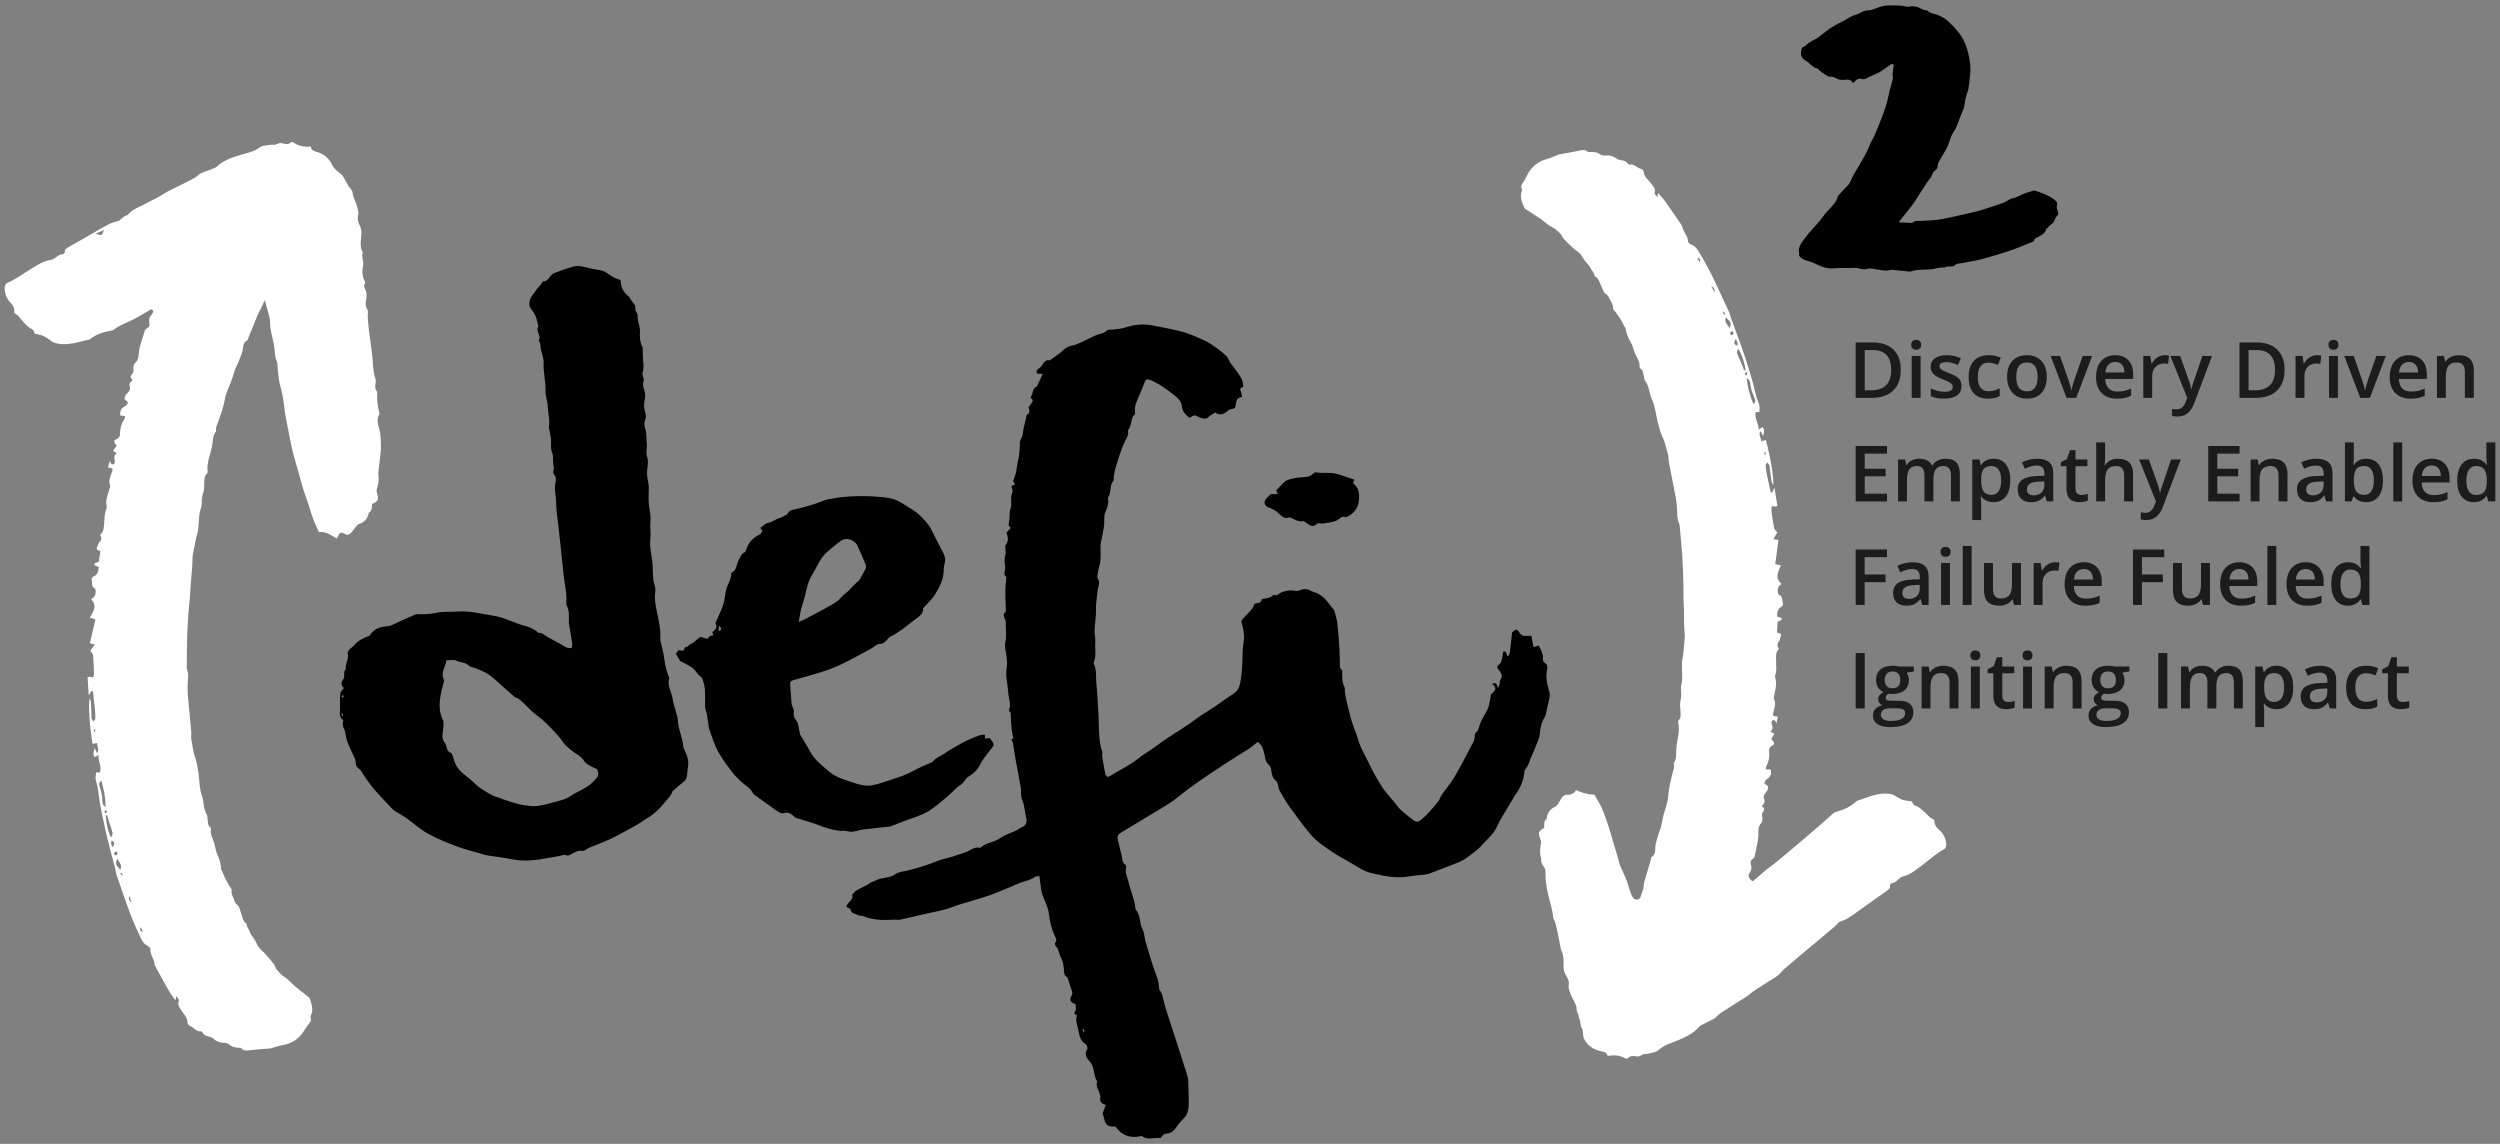 <?xml version="1.0" encoding="utf-8"?>
<!-- Generator: Adobe Illustrator 19.0.0, SVG Export Plug-In . SVG Version: 6.00 Build 0)  -->
<svg version="1.1" id="Capa_1" xmlns="http://www.w3.org/2000/svg" xmlns:xlink="http://www.w3.org/1999/xlink" x="0px" y="0px"
	 viewBox="0 0 483 221" enable-background="new 0 0 483 221" xml:space="preserve">
<rect x="0" y="0" width="483" height="221" fill="#808080" stroke="none"/>
<g>
	<path fill="#1C1C1C" d="M367.224,71.416c0,1.767-0.491,3.119-1.472,4.053c-0.982,0.936-2.395,1.403-4.241,1.403h-2.995V66.164
		h3.311c1.703,0,3.029,0.459,3.976,1.377C366.75,68.459,367.224,69.751,367.224,71.416L367.224,71.416z M365.378,71.474
		c0-2.563-1.199-3.845-3.596-3.845h-1.516V75.4h1.245C364.089,75.4,365.378,74.092,365.378,71.474L365.378,71.474z"/>
	<path fill="#1C1C1C" d="M369.238,66.626c0-0.308,0.084-0.545,0.253-0.711c0.168-0.166,0.408-0.249,0.72-0.249
		c0.303,0,0.539,0.083,0.707,0.249c0.169,0.166,0.253,0.403,0.253,0.711c0,0.293-0.084,0.523-0.253,0.691
		c-0.168,0.169-0.404,0.253-0.707,0.253c-0.312,0-0.552-0.084-0.72-0.253C369.322,67.149,369.238,66.919,369.238,66.626
		L369.238,66.626z M371.061,76.872h-1.721v-8.101h1.721V76.872L371.061,76.872z"/>
	<path fill="#1C1C1C" d="M378.963,74.565c0,0.791-0.288,1.398-0.863,1.82c-0.577,0.422-1.402,0.633-2.476,0.633
		c-1.08,0-1.946-0.163-2.6-0.49v-1.487c0.952,0.439,1.838,0.659,2.658,0.659c1.06,0,1.59-0.319,1.59-0.959
		c0-0.205-0.059-0.376-0.176-0.513c-0.117-0.136-0.31-0.278-0.578-0.425c-0.269-0.146-0.643-0.312-1.121-0.498
		c-0.933-0.361-1.564-0.722-1.894-1.084c-0.329-0.361-0.494-0.83-0.494-1.406c0-0.693,0.28-1.231,0.839-1.615
		c0.559-0.383,1.319-0.575,2.281-0.575c0.953,0,1.854,0.193,2.704,0.579l-0.557,1.296c-0.875-0.362-1.609-0.542-2.205-0.542
		c-0.908,0-1.363,0.259-1.363,0.776c0,0.254,0.119,0.469,0.356,0.645c0.236,0.175,0.753,0.418,1.549,0.725
		c0.669,0.259,1.154,0.495,1.458,0.71c0.302,0.215,0.527,0.463,0.674,0.743C378.891,73.839,378.963,74.175,378.963,74.565
		L378.963,74.565z"/>
	<path fill="#1C1C1C" d="M384.091,77.018c-1.225,0-2.157-0.357-2.794-1.073c-0.637-0.715-0.956-1.741-0.956-3.079
		c0-1.362,0.333-2.41,1-3.143c0.666-0.732,1.63-1.098,2.89-1.098c0.853,0,1.623,0.159,2.307,0.476l-0.52,1.384
		c-0.728-0.283-1.329-0.425-1.803-0.425c-1.401,0-2.101,0.931-2.101,2.791c0,0.909,0.175,1.591,0.523,2.047
		c0.35,0.457,0.862,0.685,1.535,0.685c0.766,0,1.492-0.191,2.175-0.572v1.502c-0.307,0.181-0.636,0.31-0.985,0.388
		C385.013,76.979,384.589,77.018,384.091,77.018L384.091,77.018z"/>
	<path fill="#1C1C1C" d="M395.437,72.807c0,1.324-0.34,2.356-1.019,3.098c-0.678,0.742-1.624,1.113-2.835,1.113
		c-0.756,0-1.425-0.171-2.005-0.512c-0.582-0.342-1.029-0.832-1.341-1.472c-0.313-0.64-0.469-1.382-0.469-2.227
		c0-1.313,0.337-2.338,1.011-3.076c0.674-0.737,1.623-1.106,2.849-1.106c1.172,0,2.099,0.377,2.784,1.132
		C395.094,70.51,395.437,71.528,395.437,72.807L395.437,72.807z M389.541,72.807c0,1.87,0.69,2.805,2.072,2.805
		c1.367,0,2.051-0.935,2.051-2.805c0-1.85-0.688-2.776-2.065-2.776c-0.724,0-1.247,0.239-1.571,0.718
		C389.703,71.227,389.541,71.914,389.541,72.807L389.541,72.807z"/>
	<path fill="#1C1C1C" d="M399.26,76.872l-3.076-8.101H398l1.649,4.71c0.282,0.791,0.453,1.431,0.512,1.919h0.058
		c0.045-0.351,0.215-0.991,0.514-1.919l1.647-4.71h1.831l-3.09,8.101H399.26L399.26,76.872z"/>
	<path fill="#1C1C1C" d="M408.979,77.018c-1.26,0-2.244-0.367-2.955-1.102c-0.71-0.735-1.066-1.746-1.066-3.035
		c0-1.324,0.33-2.364,0.99-3.121c0.658-0.756,1.564-1.135,2.717-1.135c1.069,0,1.914,0.325,2.534,0.974
		c0.62,0.65,0.93,1.543,0.93,2.681v0.93h-5.398c0.024,0.786,0.236,1.39,0.637,1.812c0.4,0.423,0.965,0.634,1.692,0.634
		c0.479,0,0.924-0.045,1.337-0.136c0.412-0.09,0.855-0.24,1.329-0.45v1.399c-0.42,0.201-0.845,0.342-1.274,0.425
		C410.022,76.977,409.531,77.018,408.979,77.018L408.979,77.018z M408.665,69.928c-0.547,0-0.986,0.174-1.315,0.521
		c-0.33,0.347-0.526,0.852-0.59,1.516h3.677c-0.01-0.669-0.171-1.176-0.483-1.52C409.641,70.1,409.211,69.928,408.665,69.928
		L408.665,69.928z"/>
	<path fill="#1C1C1C" d="M418.194,68.625c0.346,0,0.632,0.024,0.856,0.073l-0.169,1.604c-0.244-0.058-0.498-0.087-0.761-0.087
		c-0.688,0-1.246,0.224-1.673,0.673c-0.428,0.45-0.642,1.033-0.642,1.75v4.234h-1.721v-8.101h1.348l0.227,1.429h0.088
		c0.268-0.483,0.619-0.867,1.051-1.15C417.23,68.766,417.696,68.625,418.194,68.625L418.194,68.625z"/>
	<path fill="#1C1C1C" d="M419.321,68.771h1.875l1.648,4.593c0.248,0.654,0.414,1.27,0.498,1.846h0.059
		c0.043-0.269,0.124-0.595,0.241-0.979c0.117-0.383,0.737-2.203,1.86-5.46h1.861l-3.464,9.178c-0.631,1.685-1.681,2.526-3.15,2.526
		c-0.381,0-0.752-0.041-1.114-0.124v-1.362c0.259,0.059,0.555,0.088,0.887,0.088c0.83,0,1.414-0.482,1.75-1.443l0.301-0.762
		L419.321,68.771L419.321,68.771z"/>
	<path fill="#1C1C1C" d="M441.381,71.416c0,1.767-0.491,3.119-1.471,4.053c-0.983,0.936-2.396,1.403-4.242,1.403h-2.995V66.164
		h3.311c1.703,0,3.029,0.459,3.976,1.377C440.908,68.459,441.381,69.751,441.381,71.416L441.381,71.416z M439.536,71.474
		c0-2.563-1.2-3.845-3.597-3.845h-1.516V75.4h1.245C438.247,75.4,439.536,74.092,439.536,71.474L439.536,71.474z"/>
	<path fill="#1C1C1C" d="M447.608,68.625c0.346,0,0.632,0.024,0.856,0.073l-0.169,1.604c-0.244-0.058-0.498-0.087-0.761-0.087
		c-0.688,0-1.246,0.224-1.673,0.673c-0.428,0.45-0.642,1.033-0.642,1.75v4.234h-1.72v-8.101h1.347l0.227,1.429h0.088
		c0.268-0.483,0.619-0.867,1.051-1.15C446.644,68.766,447.11,68.625,447.608,68.625L447.608,68.625z"/>
	<path fill="#1C1C1C" d="M449.863,66.626c0-0.308,0.084-0.545,0.253-0.711c0.168-0.166,0.408-0.249,0.72-0.249
		c0.303,0,0.539,0.083,0.707,0.249c0.169,0.166,0.253,0.403,0.253,0.711c0,0.293-0.084,0.523-0.253,0.691
		c-0.168,0.169-0.404,0.253-0.707,0.253c-0.312,0-0.552-0.084-0.72-0.253C449.947,67.149,449.863,66.919,449.863,66.626
		L449.863,66.626z M451.686,76.872h-1.721v-8.101h1.721V76.872L451.686,76.872z"/>
	<path fill="#1C1C1C" d="M455.993,76.872l-3.076-8.101h1.816l1.648,4.71c0.283,0.791,0.453,1.431,0.512,1.919h0.059
		c0.045-0.351,0.215-0.991,0.513-1.919l1.648-4.71h1.831l-3.091,8.101H455.993L455.993,76.872z"/>
	<path fill="#1C1C1C" d="M465.711,77.018c-1.259,0-2.244-0.367-2.955-1.102c-0.71-0.735-1.065-1.746-1.065-3.035
		c0-1.324,0.329-2.364,0.989-3.121c0.658-0.756,1.565-1.135,2.717-1.135c1.069,0,1.914,0.325,2.534,0.974
		c0.62,0.65,0.931,1.543,0.931,2.681v0.93h-5.399c0.025,0.786,0.237,1.39,0.637,1.812c0.4,0.423,0.965,0.634,1.692,0.634
		c0.479,0,0.924-0.045,1.337-0.136c0.413-0.09,0.856-0.24,1.329-0.45v1.399c-0.419,0.201-0.844,0.342-1.274,0.425
		S466.263,77.018,465.711,77.018L465.711,77.018z M465.397,69.928c-0.547,0-0.985,0.174-1.314,0.521
		c-0.331,0.347-0.527,0.852-0.59,1.516h3.676c-0.009-0.669-0.17-1.176-0.483-1.52C466.374,70.1,465.944,69.928,465.397,69.928
		L465.397,69.928z"/>
	<path fill="#1C1C1C" d="M477.944,76.872h-1.729v-4.981c0-0.625-0.126-1.09-0.378-1.398c-0.251-0.308-0.65-0.462-1.197-0.462
		c-0.727,0-1.26,0.215-1.597,0.645c-0.336,0.429-0.505,1.15-0.505,2.161v4.035h-1.721v-8.101h1.348l0.242,1.063h0.088
		c0.243-0.386,0.589-0.684,1.039-0.894c0.449-0.21,0.947-0.315,1.494-0.315c1.943,0,2.916,0.989,2.916,2.967V76.872L477.944,76.872z
		"/>
	<polygon fill="#1C1C1C" points="364.573,96.872 358.516,96.872 358.516,86.164 364.573,86.164 364.573,87.643 360.266,87.643 
		360.266,90.558 364.301,90.558 364.301,92.023 360.266,92.023 360.266,95.385 364.573,95.385 364.573,96.872 	"/>
	<path fill="#1C1C1C" d="M373.53,96.872h-1.729v-4.995c0-0.62-0.117-1.082-0.351-1.388c-0.235-0.305-0.601-0.458-1.099-0.458
		c-0.664,0-1.151,0.216-1.461,0.648c-0.31,0.432-0.466,1.152-0.466,2.158v4.035h-1.72v-8.101h1.347l0.242,1.063h0.088
		c0.224-0.386,0.55-0.684,0.978-0.894c0.427-0.21,0.897-0.315,1.409-0.315c1.246,0,2.07,0.425,2.477,1.274h0.117
		c0.238-0.4,0.575-0.713,1.01-0.937c0.434-0.225,0.932-0.337,1.494-0.337c0.967,0,1.672,0.244,2.113,0.732
		c0.442,0.488,0.663,1.234,0.663,2.235v5.28h-1.722v-4.995c0-0.62-0.118-1.082-0.354-1.388c-0.237-0.305-0.605-0.458-1.103-0.458
		c-0.669,0-1.158,0.209-1.468,0.626c-0.31,0.418-0.465,1.059-0.465,1.923V96.872L373.53,96.872z"/>
	<path fill="#1C1C1C" d="M385.154,97.018c-1.026,0-1.822-0.368-2.389-1.105h-0.101c0.067,0.683,0.101,1.098,0.101,1.245v3.317
		h-1.721V88.771h1.392c0.039,0.152,0.119,0.513,0.241,1.084h0.088c0.537-0.82,1.343-1.23,2.418-1.23c1.01,0,1.798,0.366,2.361,1.098
		c0.565,0.733,0.846,1.761,0.846,3.084c0,1.324-0.286,2.356-0.86,3.098C386.957,96.647,386.164,97.018,385.154,97.018
		L385.154,97.018z M384.736,90.031c-0.684,0-1.183,0.2-1.498,0.601c-0.315,0.4-0.473,1.04-0.473,1.919v0.256
		c0,0.987,0.156,1.701,0.469,2.142c0.312,0.442,0.823,0.663,1.531,0.663c0.596,0,1.055-0.244,1.377-0.732
		c0.322-0.489,0.483-1.184,0.483-2.087c0-0.908-0.16-1.596-0.479-2.063C385.826,90.264,385.356,90.031,384.736,90.031
		L384.736,90.031z"/>
	<path fill="#1C1C1C" d="M395.458,96.872l-0.343-1.128h-0.059c-0.391,0.493-0.784,0.829-1.18,1.007
		c-0.395,0.178-0.903,0.267-1.523,0.267c-0.796,0-1.417-0.215-1.864-0.644c-0.447-0.43-0.67-1.037-0.67-1.823
		c0-0.835,0.309-1.465,0.931-1.89c0.619-0.425,1.564-0.657,2.833-0.696l1.399-0.044v-0.432c0-0.518-0.12-0.905-0.362-1.161
		c-0.242-0.257-0.617-0.385-1.124-0.385c-0.415,0-0.813,0.062-1.194,0.184c-0.381,0.122-0.748,0.265-1.099,0.431l-0.557-1.23
		c0.439-0.23,0.921-0.403,1.443-0.524c0.523-0.119,1.016-0.179,1.48-0.179c1.03,0,1.807,0.224,2.333,0.674
		c0.524,0.449,0.787,1.155,0.787,2.117v5.456H395.458L395.458,96.872z M392.895,95.7c0.625,0,1.127-0.174,1.505-0.523
		c0.379-0.349,0.568-0.839,0.568-1.469v-0.703l-1.041,0.044c-0.81,0.029-1.399,0.165-1.768,0.406
		c-0.368,0.242-0.553,0.612-0.553,1.11c0,0.362,0.107,0.641,0.322,0.838C392.143,95.601,392.465,95.7,392.895,95.7L392.895,95.7z"/>
	<path fill="#1C1C1C" d="M402.109,95.627c0.42,0,0.84-0.066,1.26-0.198v1.296c-0.191,0.083-0.436,0.153-0.737,0.209
		c-0.299,0.056-0.611,0.084-0.933,0.084c-1.631,0-2.447-0.859-2.447-2.578v-4.365h-1.106v-0.762l1.187-0.63l0.586-1.714h1.062v1.802
		h2.308v1.304h-2.308v4.336c0,0.415,0.103,0.722,0.311,0.919C401.5,95.528,401.772,95.627,402.109,95.627L402.109,95.627z"/>
	<path fill="#1C1C1C" d="M412.114,96.872h-1.729v-4.981c0-0.625-0.126-1.09-0.378-1.398c-0.251-0.308-0.65-0.462-1.197-0.462
		c-0.723,0-1.254,0.216-1.593,0.648c-0.34,0.432-0.509,1.157-0.509,2.172v4.021h-1.721V85.475h1.721v2.894
		c0,0.464-0.03,0.959-0.088,1.486h0.11c0.234-0.39,0.561-0.693,0.978-0.908c0.417-0.215,0.904-0.322,1.46-0.322
		c1.963,0,2.946,0.989,2.946,2.967V96.872L412.114,96.872z"/>
	<path fill="#1C1C1C" d="M413.278,88.771h1.875l1.648,4.593c0.248,0.654,0.414,1.27,0.498,1.846h0.059
		c0.043-0.269,0.124-0.595,0.241-0.979c0.117-0.383,0.737-2.203,1.86-5.46h1.861l-3.464,9.178c-0.631,1.685-1.681,2.526-3.15,2.526
		c-0.381,0-0.752-0.041-1.114-0.124v-1.362c0.259,0.059,0.555,0.088,0.887,0.088c0.83,0,1.414-0.482,1.75-1.443l0.301-0.762
		L413.278,88.771L413.278,88.771z"/>
	<polygon fill="#1C1C1C" points="432.687,96.872 426.63,96.872 426.63,86.164 432.687,86.164 432.687,87.643 428.38,87.643 
		428.38,90.558 432.416,90.558 432.416,92.023 428.38,92.023 428.38,95.385 432.687,95.385 432.687,96.872 	"/>
	<path fill="#1C1C1C" d="M441.946,96.872h-1.729v-4.981c0-0.625-0.126-1.09-0.378-1.398c-0.251-0.308-0.65-0.462-1.197-0.462
		c-0.727,0-1.26,0.215-1.597,0.645c-0.337,0.429-0.505,1.15-0.505,2.161v4.035h-1.721v-8.101h1.348l0.242,1.063h0.088
		c0.243-0.386,0.589-0.684,1.039-0.894c0.449-0.21,0.947-0.315,1.494-0.315c1.943,0,2.916,0.989,2.916,2.967V96.872L441.946,96.872z
		"/>
	<path fill="#1C1C1C" d="M449.409,96.872l-0.344-1.128h-0.059c-0.391,0.493-0.784,0.829-1.179,1.007
		c-0.396,0.178-0.904,0.267-1.524,0.267c-0.796,0-1.417-0.215-1.864-0.644c-0.446-0.43-0.67-1.037-0.67-1.823
		c0-0.835,0.31-1.465,0.931-1.89c0.619-0.425,1.564-0.657,2.834-0.696l1.398-0.044v-0.432c0-0.518-0.12-0.905-0.362-1.161
		c-0.241-0.257-0.616-0.385-1.124-0.385c-0.415,0-0.813,0.062-1.194,0.184c-0.38,0.122-0.748,0.265-1.099,0.431l-0.557-1.23
		c0.44-0.23,0.921-0.403,1.444-0.524c0.522-0.119,1.015-0.179,1.479-0.179c1.03,0,1.808,0.224,2.333,0.674
		c0.524,0.449,0.787,1.155,0.787,2.117v5.456H449.409L449.409,96.872z M446.845,95.7c0.625,0,1.127-0.174,1.505-0.523
		c0.379-0.349,0.568-0.839,0.568-1.469v-0.703l-1.041,0.044c-0.81,0.029-1.399,0.165-1.768,0.406
		c-0.368,0.242-0.553,0.612-0.553,1.11c0,0.362,0.108,0.641,0.322,0.838C446.093,95.601,446.416,95.7,446.845,95.7L446.845,95.7z"/>
	<path fill="#1C1C1C" d="M457.18,88.625c1.01,0,1.798,0.366,2.362,1.098c0.564,0.733,0.845,1.761,0.845,3.084
		c0,1.328-0.285,2.362-0.856,3.102c-0.572,0.739-1.365,1.109-2.38,1.109c-1.026,0-1.822-0.368-2.389-1.105h-0.117l-0.314,0.959
		h-1.289V85.475h1.72v2.71c0,0.2-0.01,0.498-0.029,0.894c-0.02,0.395-0.034,0.647-0.043,0.755h0.072
		C455.309,89.028,456.115,88.625,457.18,88.625L457.18,88.625z M456.733,90.031c-0.693,0-1.192,0.204-1.498,0.611
		c-0.305,0.409-0.463,1.091-0.473,2.048v0.117c0,0.987,0.156,1.701,0.469,2.142c0.312,0.442,0.823,0.663,1.531,0.663
		c0.611,0,1.073-0.241,1.388-0.725c0.315-0.483,0.473-1.181,0.473-2.094C458.623,90.952,457.993,90.031,456.733,90.031
		L456.733,90.031z"/>
	<polygon fill="#1C1C1C" points="464.108,96.872 462.387,96.872 462.387,85.475 464.108,85.475 464.108,96.872 	"/>
	<path fill="#1C1C1C" d="M470.106,97.018c-1.26,0-2.244-0.367-2.955-1.102c-0.71-0.735-1.066-1.746-1.066-3.035
		c0-1.324,0.33-2.364,0.99-3.121c0.658-0.756,1.564-1.135,2.717-1.135c1.069,0,1.914,0.325,2.534,0.974
		c0.62,0.65,0.93,1.543,0.93,2.681v0.93h-5.398c0.024,0.786,0.236,1.39,0.637,1.812c0.4,0.423,0.964,0.634,1.692,0.634
		c0.479,0,0.924-0.045,1.337-0.136c0.412-0.09,0.855-0.24,1.329-0.45v1.399c-0.42,0.201-0.845,0.342-1.274,0.425
		C471.149,96.977,470.658,97.018,470.106,97.018L470.106,97.018z M469.792,89.928c-0.547,0-0.986,0.174-1.315,0.521
		c-0.33,0.347-0.526,0.852-0.59,1.516h3.677c-0.01-0.669-0.171-1.176-0.483-1.52C470.768,90.1,470.338,89.928,469.792,89.928
		L469.792,89.928z"/>
	<path fill="#1C1C1C" d="M477.944,97.018c-1.012,0-1.8-0.366-2.366-1.098c-0.567-0.733-0.85-1.76-0.85-3.083
		c0-1.328,0.287-2.363,0.86-3.103c0.575-0.739,1.369-1.109,2.385-1.109c1.064,0,1.875,0.393,2.432,1.179h0.088
		c-0.084-0.581-0.125-1.04-0.125-1.377v-2.952h1.728v11.397h-1.347l-0.301-1.062h-0.08
		C479.816,96.616,479.007,97.018,477.944,97.018L477.944,97.018z M478.405,95.627c0.708,0,1.222-0.199,1.545-0.597
		c0.322-0.397,0.488-1.044,0.498-1.937v-0.242c0-1.02-0.166-1.746-0.498-2.175c-0.332-0.43-0.852-0.645-1.56-0.645
		c-0.605,0-1.072,0.245-1.399,0.736c-0.327,0.491-0.491,1.191-0.491,2.099c0,0.898,0.159,1.583,0.477,2.054
		C477.293,95.391,477.77,95.627,478.405,95.627L478.405,95.627z"/>
	<polygon fill="#1C1C1C" points="360.251,116.872 358.516,116.872 358.516,106.164 364.558,106.164 364.558,107.643 
		360.251,107.643 360.251,110.991 364.288,110.991 364.288,112.477 360.251,112.477 360.251,116.872 	"/>
	<path fill="#1C1C1C" d="M371.384,116.872l-0.343-1.128h-0.059c-0.392,0.493-0.784,0.829-1.18,1.007
		c-0.395,0.178-0.903,0.267-1.523,0.267c-0.796,0-1.417-0.215-1.864-0.644c-0.447-0.43-0.67-1.037-0.67-1.823
		c0-0.835,0.309-1.465,0.93-1.89c0.619-0.425,1.565-0.657,2.834-0.696l1.399-0.044v-0.432c0-0.518-0.12-0.905-0.363-1.161
		c-0.241-0.257-0.616-0.385-1.124-0.385c-0.415,0-0.812,0.062-1.193,0.184c-0.381,0.122-0.748,0.265-1.1,0.431l-0.556-1.23
		c0.439-0.23,0.921-0.403,1.443-0.524c0.523-0.119,1.016-0.179,1.48-0.179c1.03,0,1.807,0.224,2.333,0.674
		c0.524,0.449,0.787,1.155,0.787,2.117v5.456H371.384L371.384,116.872z M368.821,115.7c0.625,0,1.127-0.174,1.505-0.523
		c0.379-0.349,0.568-0.839,0.568-1.469v-0.703l-1.041,0.044c-0.811,0.029-1.399,0.165-1.769,0.406
		c-0.368,0.242-0.552,0.612-0.552,1.11c0,0.362,0.107,0.641,0.322,0.838C368.069,115.601,368.391,115.7,368.821,115.7L368.821,115.7
		z"/>
	<path fill="#1C1C1C" d="M374.915,106.626c0-0.308,0.084-0.545,0.252-0.711c0.168-0.166,0.409-0.249,0.721-0.249
		c0.303,0,0.539,0.083,0.707,0.249c0.169,0.166,0.253,0.403,0.253,0.711c0,0.293-0.084,0.523-0.253,0.691
		c-0.168,0.169-0.404,0.253-0.707,0.253c-0.312,0-0.553-0.084-0.721-0.253C374.999,107.149,374.915,106.919,374.915,106.626
		L374.915,106.626z M376.738,116.872h-1.721v-8.101h1.721V116.872L376.738,116.872z"/>
	<polygon fill="#1C1C1C" points="380.92,116.872 379.2,116.872 379.2,105.475 380.92,105.475 380.92,116.872 	"/>
	<path fill="#1C1C1C" d="M389.094,116.872l-0.242-1.062h-0.088c-0.239,0.376-0.579,0.671-1.021,0.886
		c-0.442,0.215-0.947,0.322-1.512,0.322c-0.982,0-1.715-0.244-2.197-0.732c-0.485-0.488-0.726-1.228-0.726-2.219v-5.296h1.735v4.995
		c0,0.62,0.127,1.086,0.381,1.396c0.254,0.31,0.653,0.465,1.195,0.465c0.722,0,1.254-0.216,1.592-0.649
		c0.34-0.431,0.51-1.155,0.51-2.171v-4.036h1.729v8.101H389.094L389.094,116.872z"/>
	<path fill="#1C1C1C" d="M397.012,108.625c0.346,0,0.632,0.024,0.857,0.073l-0.169,1.604c-0.244-0.058-0.498-0.087-0.762-0.087
		c-0.688,0-1.246,0.224-1.673,0.673c-0.428,0.45-0.641,1.033-0.641,1.75v4.234h-1.721v-8.101h1.347l0.227,1.429h0.088
		c0.268-0.483,0.619-0.867,1.052-1.15C396.048,108.766,396.514,108.625,397.012,108.625L397.012,108.625z"/>
	<path fill="#1C1C1C" d="M402.907,117.018c-1.26,0-2.244-0.367-2.955-1.102c-0.71-0.735-1.066-1.746-1.066-3.035
		c0-1.324,0.329-2.364,0.989-3.121c0.659-0.756,1.565-1.135,2.717-1.135c1.07,0,1.914,0.325,2.534,0.974
		c0.621,0.65,0.931,1.543,0.931,2.681v0.93h-5.398c0.024,0.786,0.236,1.39,0.636,1.812c0.401,0.423,0.965,0.634,1.693,0.634
		c0.478,0,0.924-0.045,1.337-0.136c0.412-0.09,0.855-0.24,1.329-0.45v1.399c-0.42,0.201-0.845,0.342-1.275,0.425
		C403.95,116.977,403.458,117.018,402.907,117.018L402.907,117.018z M402.592,109.928c-0.547,0-0.985,0.174-1.314,0.521
		c-0.33,0.347-0.527,0.852-0.59,1.516h3.677c-0.01-0.669-0.171-1.176-0.484-1.52C403.569,110.1,403.139,109.928,402.592,109.928
		L402.592,109.928z"/>
	<polygon fill="#1C1C1C" points="413.828,116.872 412.092,116.872 412.092,106.164 418.134,106.164 418.134,107.643 
		413.828,107.643 413.828,110.991 417.864,110.991 417.864,112.477 413.828,112.477 413.828,116.872 	"/>
	<path fill="#1C1C1C" d="M425.605,116.872l-0.242-1.062h-0.088c-0.239,0.376-0.579,0.671-1.022,0.886
		c-0.441,0.215-0.946,0.322-1.511,0.322c-0.983,0-1.715-0.244-2.198-0.732c-0.484-0.488-0.725-1.228-0.725-2.219v-5.296h1.735v4.995
		c0,0.62,0.127,1.086,0.381,1.396c0.254,0.31,0.652,0.465,1.194,0.465c0.723,0,1.254-0.216,1.593-0.649
		c0.34-0.431,0.51-1.155,0.51-2.171v-4.036h1.728v8.101H425.605L425.605,116.872z"/>
	<path fill="#1C1C1C" d="M432.951,117.018c-1.26,0-2.244-0.367-2.955-1.102c-0.71-0.735-1.066-1.746-1.066-3.035
		c0-1.324,0.329-2.364,0.989-3.121c0.659-0.756,1.565-1.135,2.717-1.135c1.07,0,1.914,0.325,2.534,0.974
		c0.621,0.65,0.931,1.543,0.931,2.681v0.93h-5.398c0.024,0.786,0.236,1.39,0.636,1.812c0.401,0.423,0.965,0.634,1.693,0.634
		c0.478,0,0.924-0.045,1.337-0.136c0.412-0.09,0.855-0.24,1.329-0.45v1.399c-0.42,0.201-0.845,0.342-1.275,0.425
		C433.994,116.977,433.502,117.018,432.951,117.018L432.951,117.018z M432.636,109.928c-0.547,0-0.985,0.174-1.314,0.521
		c-0.33,0.347-0.527,0.852-0.59,1.516h3.677c-0.01-0.669-0.171-1.176-0.484-1.52C433.613,110.1,433.183,109.928,432.636,109.928
		L432.636,109.928z"/>
	<polygon fill="#1C1C1C" points="439.777,116.872 438.056,116.872 438.056,105.475 439.777,105.475 439.777,116.872 	"/>
	<path fill="#1C1C1C" d="M445.776,117.018c-1.26,0-2.244-0.367-2.955-1.102c-0.71-0.735-1.066-1.746-1.066-3.035
		c0-1.324,0.329-2.364,0.99-3.121c0.658-0.756,1.564-1.135,2.716-1.135c1.07,0,1.914,0.325,2.535,0.974
		c0.62,0.65,0.93,1.543,0.93,2.681v0.93h-5.398c0.024,0.786,0.236,1.39,0.637,1.812c0.4,0.423,0.964,0.634,1.692,0.634
		c0.478,0,0.924-0.045,1.337-0.136c0.412-0.09,0.855-0.24,1.329-0.45v1.399c-0.42,0.201-0.845,0.342-1.274,0.425
		C446.819,116.977,446.328,117.018,445.776,117.018L445.776,117.018z M445.461,109.928c-0.546,0-0.985,0.174-1.314,0.521
		c-0.33,0.347-0.526,0.852-0.59,1.516h3.677c-0.01-0.669-0.171-1.176-0.484-1.52C446.438,110.1,446.008,109.928,445.461,109.928
		L445.461,109.928z"/>
	<path fill="#1C1C1C" d="M453.614,117.018c-1.012,0-1.8-0.366-2.366-1.098c-0.567-0.733-0.85-1.76-0.85-3.083
		c0-1.328,0.287-2.363,0.86-3.103c0.575-0.739,1.368-1.109,2.385-1.109c1.064,0,1.875,0.393,2.432,1.179h0.088
		c-0.084-0.581-0.125-1.04-0.125-1.377v-2.952h1.728v11.397h-1.348l-0.3-1.062h-0.08
		C455.486,116.616,454.677,117.018,453.614,117.018L453.614,117.018z M454.075,115.627c0.708,0,1.222-0.199,1.545-0.597
		c0.322-0.397,0.488-1.044,0.498-1.937v-0.242c0-1.02-0.166-1.746-0.498-2.175c-0.332-0.43-0.852-0.645-1.56-0.645
		c-0.605,0-1.072,0.245-1.399,0.736c-0.328,0.491-0.491,1.191-0.491,2.099c0,0.898,0.159,1.583,0.477,2.054
		C452.963,115.391,453.44,115.627,454.075,115.627L454.075,115.627z"/>
	<polygon fill="#1C1C1C" points="358.516,136.872 358.516,126.164 360.266,126.164 360.266,136.872 358.516,136.872 	"/>
	<path fill="#1C1C1C" d="M369.751,128.771v0.946l-1.383,0.255c0.126,0.171,0.231,0.381,0.314,0.63
		c0.083,0.249,0.125,0.513,0.125,0.791c0,0.835-0.289,1.492-0.865,1.971c-0.576,0.479-1.369,0.718-2.38,0.718
		c-0.259,0-0.493-0.02-0.703-0.059c-0.371,0.23-0.557,0.498-0.557,0.806c0,0.185,0.087,0.324,0.26,0.417
		c0.174,0.093,0.492,0.139,0.956,0.139h1.414c0.893,0,1.571,0.191,2.035,0.572c0.464,0.381,0.697,0.929,0.697,1.647
		c0,0.918-0.379,1.626-1.136,2.124c-0.757,0.498-1.851,0.747-3.281,0.747c-1.104,0-1.946-0.195-2.527-0.586
		c-0.581-0.39-0.872-0.947-0.872-1.67c0-0.498,0.158-0.917,0.473-1.255c0.315-0.339,0.756-0.576,1.322-0.707
		c-0.229-0.098-0.419-0.255-0.567-0.473c-0.15-0.217-0.224-0.445-0.224-0.685c0-0.302,0.085-0.558,0.256-0.768
		c0.171-0.21,0.426-0.418,0.762-0.623c-0.42-0.181-0.76-0.475-1.022-0.883c-0.261-0.407-0.391-0.885-0.391-1.432
		c0-0.879,0.277-1.559,0.831-2.043c0.554-0.483,1.343-0.725,2.369-0.725c0.229,0,0.47,0.016,0.721,0.048
		c0.252,0.032,0.441,0.064,0.568,0.098H369.751L369.751,128.771z M363.387,138.132c0,0.371,0.167,0.657,0.501,0.857
		c0.335,0.2,0.805,0.3,1.41,0.3c0.938,0,1.636-0.134,2.095-0.403c0.459-0.268,0.689-0.625,0.689-1.069
		c0-0.351-0.126-0.602-0.377-0.751c-0.252-0.149-0.72-0.223-1.404-0.223h-1.302c-0.495,0-0.886,0.116-1.176,0.347
		C363.532,137.423,363.387,137.736,363.387,138.132L363.387,138.132z M364.126,131.393c0,0.508,0.131,0.899,0.392,1.172
		c0.262,0.274,0.636,0.41,1.125,0.41c0.996,0,1.494-0.532,1.494-1.596c0-0.528-0.124-0.934-0.37-1.22
		c-0.247-0.285-0.622-0.428-1.124-0.428c-0.498,0-0.876,0.142-1.132,0.425C364.254,130.439,364.126,130.851,364.126,131.393
		L364.126,131.393z"/>
	<path fill="#1C1C1C" d="M378.379,136.872h-1.728v-4.981c0-0.625-0.126-1.09-0.378-1.398c-0.251-0.308-0.65-0.462-1.197-0.462
		c-0.728,0-1.26,0.215-1.597,0.645c-0.337,0.429-0.506,1.15-0.506,2.161v4.035h-1.721v-8.101h1.348l0.242,1.063h0.088
		c0.243-0.386,0.59-0.684,1.039-0.894c0.449-0.21,0.948-0.315,1.494-0.315c1.944,0,2.916,0.989,2.916,2.967V136.872L378.379,136.872
		z"/>
	<path fill="#1C1C1C" d="M380.671,126.626c0-0.308,0.084-0.545,0.253-0.711c0.168-0.166,0.409-0.249,0.721-0.249
		c0.303,0,0.539,0.083,0.707,0.249c0.169,0.166,0.253,0.403,0.253,0.711c0,0.293-0.084,0.523-0.253,0.691
		c-0.168,0.169-0.404,0.253-0.707,0.253c-0.312,0-0.553-0.084-0.721-0.253C380.755,127.149,380.671,126.919,380.671,126.626
		L380.671,126.626z M382.495,136.872h-1.721v-8.101h1.721V136.872L382.495,136.872z"/>
	<path fill="#1C1C1C" d="M387.973,135.627c0.42,0,0.84-0.066,1.26-0.198v1.296c-0.191,0.083-0.436,0.153-0.736,0.209
		c-0.3,0.056-0.612,0.084-0.934,0.084c-1.631,0-2.446-0.859-2.446-2.578v-4.365h-1.107v-0.762l1.188-0.63l0.586-1.714h1.061v1.802
		h2.308v1.304h-2.308v4.336c0,0.415,0.104,0.722,0.312,0.919C387.364,135.528,387.636,135.627,387.973,135.627L387.973,135.627z"/>
	<path fill="#1C1C1C" d="M390.75,126.626c0-0.308,0.083-0.545,0.252-0.711c0.168-0.166,0.409-0.249,0.721-0.249
		c0.303,0,0.539,0.083,0.707,0.249c0.169,0.166,0.253,0.403,0.253,0.711c0,0.293-0.084,0.523-0.253,0.691
		c-0.168,0.169-0.404,0.253-0.707,0.253c-0.312,0-0.553-0.084-0.721-0.253C390.833,127.149,390.75,126.919,390.75,126.626
		L390.75,126.626z M392.573,136.872h-1.721v-8.101h1.721V136.872L392.573,136.872z"/>
	<path fill="#1C1C1C" d="M402.161,136.872h-1.729v-4.981c0-0.625-0.126-1.09-0.378-1.398c-0.251-0.308-0.65-0.462-1.197-0.462
		c-0.728,0-1.26,0.215-1.597,0.645c-0.337,0.429-0.506,1.15-0.506,2.161v4.035h-1.72v-8.101h1.347l0.243,1.063h0.087
		c0.244-0.386,0.59-0.684,1.039-0.894c0.45-0.21,0.948-0.315,1.495-0.315c1.943,0,2.916,0.989,2.916,2.967V136.872L402.161,136.872z
		"/>
	<path fill="#1C1C1C" d="M411.396,128.771v0.946l-1.384,0.255c0.126,0.171,0.232,0.381,0.315,0.63
		c0.083,0.249,0.125,0.513,0.125,0.791c0,0.835-0.289,1.492-0.866,1.971c-0.576,0.479-1.369,0.718-2.379,0.718
		c-0.259,0-0.494-0.02-0.704-0.059c-0.371,0.23-0.556,0.498-0.556,0.806c0,0.185,0.087,0.324,0.26,0.417
		c0.173,0.093,0.492,0.139,0.956,0.139h1.414c0.892,0,1.571,0.191,2.035,0.572c0.464,0.381,0.696,0.929,0.696,1.647
		c0,0.918-0.379,1.626-1.136,2.124c-0.756,0.498-1.85,0.747-3.281,0.747c-1.103,0-1.945-0.195-2.526-0.586
		c-0.581-0.39-0.872-0.947-0.872-1.67c0-0.498,0.158-0.917,0.472-1.255c0.316-0.339,0.756-0.576,1.323-0.707
		c-0.23-0.098-0.419-0.255-0.568-0.473c-0.149-0.217-0.223-0.445-0.223-0.685c0-0.302,0.085-0.558,0.255-0.768
		c0.171-0.21,0.426-0.418,0.762-0.623c-0.42-0.181-0.76-0.475-1.021-0.883c-0.261-0.407-0.392-0.885-0.392-1.432
		c0-0.879,0.277-1.559,0.831-2.043c0.555-0.483,1.344-0.725,2.369-0.725c0.23,0,0.471,0.016,0.722,0.048
		c0.252,0.032,0.44,0.064,0.567,0.098H411.396L411.396,128.771z M405.032,138.132c0,0.371,0.167,0.657,0.501,0.857
		c0.335,0.2,0.804,0.3,1.41,0.3c0.937,0,1.636-0.134,2.095-0.403c0.459-0.268,0.688-0.625,0.688-1.069
		c0-0.351-0.126-0.602-0.377-0.751c-0.252-0.149-0.72-0.223-1.403-0.223h-1.303c-0.494,0-0.886,0.116-1.176,0.347
		C405.176,137.423,405.032,137.736,405.032,138.132L405.032,138.132z M405.771,131.393c0,0.508,0.131,0.899,0.392,1.172
		c0.261,0.274,0.635,0.41,1.125,0.41c0.996,0,1.494-0.532,1.494-1.596c0-0.528-0.124-0.934-0.37-1.22
		c-0.247-0.285-0.622-0.428-1.124-0.428c-0.498,0-0.876,0.142-1.132,0.425C405.899,130.439,405.771,130.851,405.771,131.393
		L405.771,131.393z"/>
	<polygon fill="#1C1C1C" points="416.977,136.872 416.977,126.164 418.727,126.164 418.727,136.872 416.977,136.872 	"/>
	<path fill="#1C1C1C" d="M428.198,136.872h-1.729v-4.995c0-0.62-0.117-1.082-0.351-1.388c-0.235-0.305-0.601-0.458-1.099-0.458
		c-0.664,0-1.151,0.216-1.461,0.648c-0.31,0.432-0.466,1.152-0.466,2.158v4.035h-1.72v-8.101h1.347l0.242,1.063h0.088
		c0.224-0.386,0.55-0.684,0.978-0.894c0.427-0.21,0.897-0.315,1.409-0.315c1.246,0,2.07,0.425,2.477,1.274h0.117
		c0.238-0.4,0.575-0.713,1.01-0.937c0.434-0.225,0.932-0.337,1.494-0.337c0.966,0,1.672,0.244,2.113,0.732
		c0.442,0.488,0.663,1.234,0.663,2.235v5.28h-1.722v-4.995c0-0.62-0.118-1.082-0.354-1.388c-0.237-0.305-0.605-0.458-1.103-0.458
		c-0.669,0-1.158,0.209-1.468,0.626c-0.31,0.418-0.465,1.059-0.465,1.923V136.872L428.198,136.872z"/>
	<path fill="#1C1C1C" d="M439.822,137.018c-1.026,0-1.822-0.368-2.389-1.105h-0.101c0.067,0.683,0.101,1.098,0.101,1.245v3.317
		h-1.721v-11.704h1.392c0.039,0.152,0.119,0.513,0.241,1.084h0.088c0.537-0.82,1.343-1.23,2.418-1.23
		c1.01,0,1.798,0.366,2.361,1.098c0.565,0.733,0.846,1.761,0.846,3.084c0,1.324-0.286,2.356-0.86,3.098
		C441.625,136.647,440.832,137.018,439.822,137.018L439.822,137.018z M439.404,130.031c-0.684,0-1.183,0.2-1.498,0.601
		c-0.315,0.4-0.473,1.04-0.473,1.919v0.256c0,0.987,0.156,1.701,0.469,2.142c0.312,0.442,0.823,0.663,1.531,0.663
		c0.596,0,1.055-0.244,1.377-0.732c0.322-0.489,0.483-1.184,0.483-2.087c0-0.908-0.16-1.596-0.479-2.063
		C440.494,130.264,440.024,130.031,439.404,130.031L439.404,130.031z"/>
	<path fill="#1C1C1C" d="M450.126,136.872l-0.343-1.128h-0.059c-0.391,0.493-0.784,0.829-1.18,1.007
		c-0.395,0.178-0.903,0.267-1.523,0.267c-0.796,0-1.417-0.215-1.864-0.644c-0.447-0.43-0.67-1.037-0.67-1.823
		c0-0.835,0.309-1.465,0.93-1.89c0.62-0.425,1.565-0.657,2.834-0.696l1.399-0.044v-0.432c0-0.518-0.12-0.905-0.362-1.161
		c-0.242-0.257-0.617-0.385-1.124-0.385c-0.415,0-0.813,0.062-1.194,0.184c-0.381,0.122-0.748,0.265-1.099,0.431l-0.557-1.23
		c0.439-0.23,0.921-0.403,1.443-0.524c0.523-0.119,1.016-0.179,1.48-0.179c1.03,0,1.807,0.224,2.333,0.674
		c0.524,0.449,0.787,1.155,0.787,2.117v5.456H450.126L450.126,136.872z M447.563,135.7c0.625,0,1.127-0.174,1.505-0.523
		c0.379-0.349,0.568-0.839,0.568-1.469v-0.703l-1.041,0.044c-0.81,0.029-1.399,0.165-1.768,0.406
		c-0.369,0.242-0.553,0.612-0.553,1.11c0,0.362,0.107,0.641,0.322,0.838C446.811,135.601,447.133,135.7,447.563,135.7L447.563,135.7
		z"/>
	<path fill="#1C1C1C" d="M457.026,137.018c-1.226,0-2.157-0.357-2.794-1.073c-0.638-0.715-0.956-1.741-0.956-3.079
		c0-1.362,0.333-2.41,1-3.143c0.666-0.732,1.63-1.098,2.89-1.098c0.853,0,1.623,0.159,2.306,0.476l-0.519,1.384
		c-0.729-0.283-1.329-0.425-1.803-0.425c-1.401,0-2.102,0.931-2.102,2.791c0,0.909,0.175,1.591,0.524,2.047
		c0.349,0.457,0.861,0.685,1.535,0.685c0.766,0,1.491-0.191,2.175-0.572v1.502c-0.308,0.181-0.636,0.31-0.986,0.388
		C457.948,136.979,457.524,137.018,457.026,137.018L457.026,137.018z"/>
	<path fill="#1C1C1C" d="M464.204,135.627c0.42,0,0.839-0.066,1.259-0.198v1.296c-0.19,0.083-0.435,0.153-0.736,0.209
		c-0.3,0.056-0.611,0.084-0.934,0.084c-1.63,0-2.446-0.859-2.446-2.578v-4.365h-1.106v-0.762l1.187-0.63l0.586-1.714h1.062v1.802
		h2.307v1.304h-2.307v4.336c0,0.415,0.103,0.722,0.311,0.919C463.594,135.528,463.867,135.627,464.204,135.627L464.204,135.627z"/>
	<path d="M288.279,132.119c0.898-0.384,0.938,0.246,1.044,0.746c0.583-0.469,0.315-1.209,0.586-1.596
		c0.372-0.532,0.196-0.909,0.029-1.313c-0.164-0.396-0.657-0.731-0.66-1.095c-0.002-0.313,0.603-0.588,0.729-0.952
		c0.226-0.658,0.294-1.369,0.424-2.036c0.833-0.132,0.478,0.65,0.899,0.947c0.121-0.201,0.309-0.383,0.34-0.588
		c0.136-0.912,0.228-1.831,0.333-2.748c0.049-0.425,0.09-0.85,0.14-1.328c0.849-0.674,0.914-0.687,1.479,0.155
		c0.263,0.392,0.577,0.553,1.021,0.545c0.367-0.006,0.735-0.001,1.221-0.001c0.134,0.692,0.271,1.398,0.423,2.181
		c0.352-0.12,0.655-0.223,0.948-0.324c0.524,0.707,0.938,1.857,0.867,2.518c-0.041,0.377,0.041,0.651,0.37,0.855
		c0.439,0.273,0.554,0.696,0.444,1.171c-0.341,1.468-0.03,2.884,0.387,4.272c0.138,0.459,0.147,0.858,0.047,1.299
		c-0.245,1.084-0.473,2.171-0.718,3.254c-0.041,0.178-0.115,0.356-0.211,0.511c-0.626,1.013-0.876,2.128-0.939,3.302
		c-0.013,0.255-0.075,0.518-0.169,0.756c-0.446,1.131-0.851,2.285-1.389,3.373c-0.407,0.823-0.517,1.779-1.169,2.501
		c-0.202,0.223-0.253,0.621-0.292,0.948c-0.189,1.561-0.829,2.922-1.765,4.165c-0.133,0.177-0.215,0.392-0.33,0.583
		c-0.838,1.396-1.697,2.78-2.512,4.189c-0.437,0.754-0.707,1.62-1.221,2.311c-0.645,0.869-1.46,1.611-2.205,2.406
		c-0.276,0.295-0.528,0.622-0.84,0.872c-1.301,1.04-2.559,2.145-4.152,2.749c-1.762,0.67-3.518,1.358-5.282,2.028
		c-0.238,0.09-0.499,0.136-0.754,0.168c-1.219,0.15-2.444,0.256-3.658,0.437c-1.537,0.229-3.046,0.07-4.552-0.217
		c-0.765-0.146-1.525-0.327-2.285-0.498c-1.445-0.326-2.611-1.222-3.868-1.924c-1.32-0.736-2.649-1.467-3.896-2.314
		c-1.44-0.977-2.905-1.976-4.021-3.32c-1.467-1.767-2.828-3.628-4.165-5.499c-0.702-0.982-1.262-2.067-1.868-3.116
		c-0.086-0.149-0.055-0.361-0.105-0.536c-0.126-0.447-0.101-0.862-0.616-1.251c-0.472-0.356-0.701-1.219-0.757-1.882
		c-0.044-0.514-0.214-0.838-0.539-1.138c-0.341-0.315-0.538-0.653-0.616-1.138c-0.122-0.764-0.33-1.526-0.606-2.249
		c-0.129-0.34-0.499-0.59-0.84-0.97c-0.655,0.513-1.205,0.99-1.802,1.398c-0.641,0.437-1.339,0.79-1.991,1.212
		c-1.929,1.247-3.866,2.483-5.765,3.775c-1.713,1.167-3.432,2.338-5.05,3.631c-1.008,0.805-2.011,1.597-3.116,2.261
		c-2.095,1.26-4.185,2.526-6.277,3.789c-0.818,0.494-1.636,0.986-2.453,1.48c-0.618,0.374-0.744,0.706-0.576,1.393
		c0.264,1.074,0.513,2.151,0.766,3.227c0.131,0.561,0.04,1.202,0.679,1.568c0.127,0.073,0.186,0.419,0.143,0.609
		c-0.242,1.081,0.326,2.009,0.536,3.001c0.113,0.537,0.294,1.062,0.463,1.586c0.36,1.114,0.731,2.225,0.811,3.406
		c1.002,1.108,0.713,2.668,1.374,3.919c0.367,0.694,0.342,1.584,0.576,2.362c0.647,2.157,1.252,4.334,2.054,6.434
		c0.295,0.776,0.514,1.507,0.546,2.316c0.008,0.186-0.018,0.424,0.083,0.546c0.612,0.749,0.667,1.673,0.916,2.55
		c0.576,2.031,1.261,4.031,1.906,6.042c0.621,1.937,1.265,3.867,1.864,5.811c0.35,1.137,0.869,2.292,0.884,3.443
		c0.017,1.437,0.109,2.876,0.079,4.314c-0.023,1.106-0.284,2.087-1.167,2.882c-0.569,0.513-0.987,1.194-1.464,1.807
		c-0.4,0.512-0.925,0.878-1.553,0.903c-0.664,0.026-0.952,0.411-1.158,0.863c-0.396,0-0.732-0.027-1.062,0.005
		c-0.874,0.087-1.749,0.285-2.544-0.327c-0.118-0.09-0.38-0.021-0.568,0.014c-1.336,0.246-2.579,0.036-3.658-0.814
		c-0.35-0.277-0.61-0.668-1.009-1.117c-0.091,0.006-0.35,0.044-0.606,0.034c-0.838-0.036-1.306-0.481-1.488-1.317
		c-0.102-0.469-0.277-0.923-0.365-1.207c0.224-0.617,0.399-1.096,0.602-1.652c-0.772-0.259-1.215-0.615-1.027-1.4
		c0.055-0.231-0.064-0.512-0.131-0.763c-0.207-0.783-0.827-1.482-0.476-2.376c-0.801-1.186-0.412-2.794-1.509-3.934
		c-0.519-0.538-1.039-1.381-0.41-2.327c0.121-0.181-0.093-0.826-0.324-0.959c-1.228-0.711-1.201-1.978-1.497-3.102
		c-0.14-0.529-0.251-1.068-0.32-1.609c-0.03-0.234,0.078-0.486,0.137-0.802c-0.153-0.205-0.801-0.258-0.307-0.904
		c0.218-0.285,0.037-0.875,0.037-1.296c-0.925-0.282-1.253-0.849-0.806-1.558c0.245-0.388,0.22-0.637,0.092-1
		c-0.27-0.771-0.503-1.553-0.754-2.331c-0.034-0.105-0.047-0.265-0.121-0.303c-0.841-0.433-0.586-1.224-0.688-1.923
		c-0.095-0.653-0.241-1.341-0.555-1.909c-0.391-0.706-0.352-1.59-0.982-2.189c-0.133-0.126-0.228-0.517-0.144-0.61
		c0.475-0.526,0.129-0.98-0.075-1.43c-0.618-1.359-0.961-2.754-1.125-4.259c-0.131-1.214-0.792-2.37-1.208-3.556
		c-0.107-0.307-0.201-0.623-0.251-0.944c-0.134-0.871-0.241-1.746-0.377-2.751c-0.41,0.085-0.741,0.06-0.936,0.211
		c-0.695,0.54-1.522,0.695-2.325,0.955c-0.839,0.271-1.632,0.678-2.452,1.01c-1.405,0.568-2.796,1.178-4.227,1.668
		c-1.624,0.557-3.288,0.995-4.931,1.498c-0.668,0.204-1.338,0.413-1.987,0.671c-1.515,0.602-3.118,0.843-4.695,1.199
		c-1.764,0.399-3.521,0.836-5.288,1.222c-0.362,0.079-0.759-0.021-1.138,0.002c-2.08,0.126-4.14,0.131-6.112-0.704
		c-0.261-0.111-0.63-0.003-0.86-0.142c-0.518-0.316-1.293-0.242-1.519-1.057c-0.068-0.243-0.509-0.383-0.804-0.588
		c0.175-0.926,1.459-1.313,1.107-2.3c0.305-0.328,0.498-0.633,0.774-0.81c0.483-0.31,1.018-0.54,1.529-0.806
		c0.291-0.152,0.619-0.262,0.858-0.473c0.434-0.384,0.994-0.475,1.46-0.724c1.185-0.634,2.606-0.353,3.749-1.197
		c0.609-0.449,1.526-0.499,2.314-0.68c2.05-0.47,4.027-1.151,5.981-1.921c0.869-0.341,1.81-0.496,2.706-0.773
		c0.904-0.28,1.796-0.599,2.687-0.916c0.848-0.301,1.554-1.057,2.579-0.79c0.059,0.016,0.154-0.026,0.205-0.072
		c1.088-0.983,2.645-0.961,3.821-1.836c0.848-0.632,1.949-0.92,2.926-1.384c0.399-0.19,0.747-0.498,1.155-0.653
		c0.874-0.333,1.096-1.022,0.897-1.792c-0.309-1.197-0.301-2.449-0.815-3.623c-0.293-0.673-0.123-1.535-0.252-2.296
		c-0.308-1.825-0.679-3.639-1.005-5.46c-0.183-1.022-0.314-2.054-0.494-3.076c-0.047-0.263-0.195-0.509-0.306-0.788
		c0.055-0.022,0.231-0.09,0.401-0.155c-0.12-0.58-0.272-1.109-0.331-1.649c-0.097-0.871-0.152-1.749-0.185-2.625
		c-0.012-0.328,0.104-0.644-0.224-0.913c-0.102-0.084-0.121-0.375-0.064-0.53c0.341-0.943-0.071-1.847-0.166-2.752
		c-0.095-0.908-0.154-1.831-0.312-2.743c-0.138-0.794-0.148-1.728-0.018-2.575c0.19-1.231-0.096-2.388-0.293-3.571
		c-0.065-0.388-0.063-0.815,0.028-1.197c0.315-1.334,0.031-2.67,0.075-4.003c0.003-0.106-0.043-0.219-0.086-0.321
		c-0.429-1.013-0.43-1.013,0.111-1.676c-0.041-1.752-0.172-3.374-0.056-4.977c0.034-0.462,0.11-0.956,0.121-1.441
		c0.002-0.072,0.068-0.192,0.047-0.207c-0.832-0.577-0.104-1.345-0.239-2.011c-0.153-0.759-0.207-1.536,0.039-2.317
		c0.105-0.336-0.002-0.737-0.001-1.109c0.001-0.254-0.076-0.585,0.052-0.749c0.6-0.773,0.465-1.574,0.145-2.39
		c0.284-0.304,0.537-0.574,0.831-0.888c-0.189-0.28-0.54-0.416-0.38-0.967c0.262-0.895,0.039-1.943,0.35-2.808
		c0.374-1.04-0.163-2.111,0.35-3.12c0.145-0.284-0.115-0.774-0.2-1.229c0.2-0.087,0.424-0.183,0.734-0.318
		c-0.145-0.215-0.276-0.409-0.411-0.61c0.088-0.219,0.205-0.447,0.274-0.688c0.152-0.527,0.359-1.055,0.403-1.594
		c0.096-1.179,0.546-2.308,0.555-3.472c0.004-0.522,0.127-1.033,0.09-1.527c-0.047-0.63,0.346-1.038,0.501-1.555
		c0.115-0.383,0.097-0.803,0.177-1.198c0.107-0.532,0.25-1.056,0.377-1.584c0.055-0.227,0.109-0.455,0.161-0.682
		c0.037-0.165,0.016-0.429,0.112-0.481c0.772-0.423,0.483-1.027,0.348-1.488c0.251-0.355,0.448-0.638,0.651-0.916
		c0.255-0.35,0.181-0.601-0.191-0.818c-0.052-0.029-0.027-0.306,0.045-0.413c0.398-0.591,0.204-1.515,1.053-1.861
		c0.107-0.043,0.152-0.248,0.215-0.383c0.326-0.688,0.647-1.378,0.983-2.095c-0.302,0-0.657,0-1.066,0
		c-0.216-0.321-0.26-0.599,0.155-0.895c0.325-0.231,0.661-0.517,0.848-0.857c0.293-0.535,0.607-0.913,1.276-0.848
		c0.126,0.012,0.279-0.084,0.395-0.165c0.451-0.317,0.881-0.666,1.34-0.971c0.866-0.575,1.44-1.504,2.639-1.696
		c0.99-0.158,1.915-0.737,2.861-1.149c0.721-0.315,1.403-0.745,2.149-0.966c0.673-0.2,1.327-0.307,1.854-0.857
		c0.176-0.183,0.641-0.08,0.971-0.126c0.804-0.113,1.643-0.127,2.404-0.376c1.698-0.553,3.432-0.782,5.164-0.466
		c1.775,0.324,3.552,0.666,5.315,1.086c1.757,0.42,3.358,1.135,4.965,1.878c0.664,0.307,1.289,0.716,1.896,1.13
		c0.611,0.417,1.203,0.871,1.757,1.361c0.373,0.329,0.799,0.699,0.965,1.14c0.258,0.688,0.742,1.175,1.154,1.735
		c0.478,0.65,0.981,1.295,1.357,2.003c0.229,0.432,0.239,0.981,0.357,1.517c-0.165,0.108-0.483,0.211-0.593,0.422
		c-0.084,0.162,0.1,0.459,0.155,0.698c0.063,0.277,0.117,0.557,0.191,0.914c-0.914,0.002-1.098,0.581-1.193,1.242
		c-0.135,0.936-0.16,0.942-1.098,1.115c-0.192,0.036-0.375,0.192-0.532,0.327c-0.744,0.642-1.524,0.926-2.366,0.288
		c-0.46,0.295-0.948,0.496-1.282,0.844c-0.57,0.592-1.137,0.296-1.709,0.12c-0.343-0.105-0.662-0.418-0.987-0.412
		c-0.321,0.007-0.637,0.297-0.994,0.483c-0.769-0.613-1.424-1.216-1.501-2.327c-0.058-0.831-0.709-1.463-1.341-1.963
		c-1.482-1.175-2.996-2.314-4.771-3.038c-0.493-0.201-0.83-0.116-1.003,0.308c-0.39,0.95-0.737,1.917-1.166,2.848
		c-0.44,0.957-0.889,1.892-0.748,2.992c0.023,0.176,0.015,0.438-0.093,0.537c-0.649,0.601-0.557,1.461-0.82,2.193
		c-0.075,0.207-0.173,0.407-0.273,0.603c-0.05,0.097-0.201,0.196-0.184,0.264c0.259,1.07-0.506,1.814-0.842,2.693
		c-0.112,0.293-0.261,0.572-0.367,0.867c-0.186,0.514-0.361,1.034-0.524,1.557c-0.285,0.913-0.582,1.824-0.825,2.749
		c-0.12,0.457-0.129,0.943-0.189,1.416c-0.018,0.147,0.017,0.339-0.063,0.434c-0.802,0.955-0.332,2.305-1.032,3.286
		c-0.02,0.028-0.03,0.075-0.022,0.108c0.231,1.027-0.172,1.903-0.552,2.826c-0.226,0.55-0.129,1.233-0.17,1.856
		c-0.012,0.185,0.029,0.377-0.003,0.557c-0.2,1.088-0.385,2.179-0.632,3.256c-0.169,0.741-0.056,1.461-0.053,2.195
		c0.003,0.898-0.048,1.833-0.326,2.726c-0.153,0.491-0.205,1.015-0.282,1.527c-0.026,0.171-0.054,0.397,0.031,0.521
		c0.466,0.677,0.236,1.342,0.055,2.032c-0.11,0.418-0.13,0.861-0.173,1.295c-0.091,0.903-0.232,1.789-0.207,2.717
		c0.036,1.352-0.225,2.71-0.278,4.068c-0.029,0.764,0.215,1.544,0.142,2.298c-0.116,1.205,0.248,2.439-0.232,3.622
		c-0.077,0.191-0.088,0.474-0.003,0.655c0.541,1.159,0.314,2.412,0.441,3.614c0.229,2.164,0.301,4.344,0.433,6.518
		c0.023,0.37,0.008,0.742,0.023,1.111c0.077,1.868,0.038,3.747,0.679,5.55c0.102,0.288-0.049,0.656-0.001,0.974
		c0.175,1.132,0.37,2.263,0.596,3.386c0.038,0.189,0.264,0.34,0.402,0.506c0.143-0.018,0.273,0.003,0.356-0.05
		c1.863-1.182,3.89-2.089,5.627-3.492c1.142-0.922,2.461-1.621,3.628-2.515c2.355-1.804,4.98-3.202,7.348-4.987
		c1.235-0.93,2.586-1.704,3.88-2.557c0.369-0.244,0.717-0.521,1.081-0.774c0.792-0.549,1.576-1.111,2.386-1.632
		c0.728-0.469,1.139-1.071,1.319-1.952c0.407-1.984,0.46-3.981,0.499-5.989c0.012-0.664,0.08-1.333,0.191-1.988
		c0.239-1.418-0.068-2.764-0.449-4.119c0.736-1.195,2.11-1.92,2.578-3.38c0.558-0.149,1.315-0.04,1.372-0.887
		c0.791-0.204,1.612-0.082,2.182-0.766c0.09-0.108,0.471,0.025,0.763,0.05c0.642-0.715,2.392-1.166,3.529-0.885
		c0.285,0.071,0.647-0.003,0.93-0.118c0.736-0.298,1.407-0.285,2.111,0.122c0.439,0.254,0.983,0.323,1.425,0.573
		c0.47,0.266,0.929,0.599,1.296,0.992c0.548,0.589,1.012,1.257,1.512,1.891c0.091,0.115,0.237,0.211,0.272,0.34
		c0.212,0.784,0.487,1.566,0.579,2.366c0.197,1.72,0.31,3.449,0.428,5.176c0.057,0.84,0.038,1.685,0.071,2.527
		c0.02,0.501-0.14,1.051,0.397,1.431c0.093,0.066,0.056,0.332,0.057,0.505c0.006,0.93-0.036,1.864,0.421,2.725
		c0.051,0.096,0.077,0.216,0.077,0.324c0.008,1.629,0.55,3.145,0.9,4.709c0.3,1.334,0.752,2.599,1.234,3.849
		c0.339,0.879,0.541,1.797,0.923,2.674c0.575,1.32,1.302,2.548,1.907,3.837c0.681,1.449,1.504,2.802,2.352,4.136
		c0.629,0.992,1.513,1.817,2.233,2.755c0.536,0.697,1.061,1.392,1.753,1.944c0.691,0.552,1.35,1.146,2.07,1.656
		c0.364,0.258,0.774,0.29,1.221-0.056c1.358-1.056,2.412-2.389,3.49-3.699c0.262-0.318,0.33-0.79,0.57-1.132
		c0.783-1.121,1.694-2.161,2.392-3.33c1.132-1.895,2.168-3.85,3.173-5.817c0.412-0.806,0.996-1.585,0.891-2.594
		c-0.014-0.14,0.151-0.339,0.284-0.448c0.406-0.333,0.496-0.777,0.625-1.26c0.169-0.63,0.513-1.216,0.808-1.808
		c0.292-0.588,0.707-1.13,0.905-1.745c0.248-0.765,0.329-1.583,0.505-2.503C289.136,133.181,289.18,132.977,288.279,132.119
		L288.279,132.119z M209.357,199.426c0.045-0.009,0.09-0.019,0.134-0.028c-0.007-0.127,0.014-0.264-0.028-0.379
		c-0.036-0.096-0.144-0.166-0.22-0.248c-0.039,0.03-0.078,0.061-0.118,0.091C209.203,199.05,209.28,199.238,209.357,199.426
		L209.357,199.426z"/>
	<path fill="#FFFFFF" d="M51.152,57.963c-0.288,0.646-0.478,1.101-0.692,1.546c-0.237,0.495-0.527,0.969-0.739,1.475
		c-0.585,1.396-1.142,2.804-1.707,4.209c-0.068,0.168-0.069,0.445-0.183,0.5c-1.009,0.49-0.793,1.532-1.04,2.337
		c-0.218,0.712-0.765,2.061-1.117,2.744c-0.365,0.708-0.533,1.518-0.789,2.283c-0.091,0.269-0.183,0.538-0.285,0.803
		c-0.408,1.066-0.955,2.049-1.15,3.229c-0.249,1.512-0.793,2.985-1.317,4.437c-0.189,0.525-0.472,0.994-0.395,1.578
		c0.013,0.105,0.007,0.249-0.054,0.323c-0.578,0.714-0.553,1.606-0.666,2.432c-0.244,1.772-1.158,3.431-0.897,5.287
		c0.014,0.096-0.025,0.241-0.093,0.3c-0.659,0.561-0.521,1.333-0.571,2.058c-0.036,0.516,0.017,1.065-0.147,1.538
		c-0.259,0.748-0.347,1.474-0.34,2.267c0.006,0.671-0.351,1.337-0.44,2.019c-0.132,1.019-0.126,2.056-0.263,3.073
		c-0.098,0.718-0.392,1.409-0.498,2.127c-0.178,1.205-0.585,2.358-0.588,3.61c-0.003,1.547-0.216,3.094-0.329,4.641
		c-0.048,0.666-0.056,1.335-0.11,2c-0.09,1.099-0.222,2.194-0.3,3.294c-0.114,1.623-0.229,3.248-0.283,4.874
		c-0.059,1.775-0.054,3.552-0.067,5.328c-0.003,0.372-0.056,0.778,0.067,1.111c0.341,0.92,0.136,1.834,0.102,2.756
		c-0.026,0.696-0.035,1.398,0.024,2.09c0.206,2.383,0.453,4.762,0.664,7.144c0.045,0.502-0.082,1.03,0.022,1.513
		c0.243,1.121,0.301,2.271,0.704,3.372c0.337,0.921,0.489,1.92,0.643,2.896c0.235,1.496,0.164,3.089,0.667,4.479
		c0.454,1.256,0.259,2.646,0.994,3.807c0.14,0.222,0.068,0.569,0.127,0.851c0.11,0.524-0.029,1.128,0.505,1.523
		c0.096,0.072,0.169,0.272,0.147,0.393c-0.188,1.008,0.366,1.801,0.632,2.693c0.209,0.7,0.28,1.488,0.599,2.176
		c0.406,0.878,0.667,1.776,0.72,2.742c0.009,0.169,0.146,0.33,0.217,0.498c0.182,0.433,0.336,0.879,0.544,1.298
		c0.271,0.544,0.582,1.069,0.88,1.599c0.138,0.248,0.435,0.513,0.402,0.731c-0.096,0.639,0.154,1.141,0.397,1.687
		c0.202,0.454,0.248,0.916,0.759,1.252c0.334,0.22,0.417,0.835,0.587,1.282c0.311,0.818,0.332,1.778,1.169,2.33
		c-0.041,0.622,0.466,1.038,0.604,1.552c0.14,0.522,0.489,0.807,0.741,1.202c0.27,0.424,0.525,0.864,0.728,1.322
		c0.351,0.792,1.101,1.213,1.628,1.839c0.538,0.638,1.097,1.26,1.602,1.923c0.209,0.275,0.237,0.694,0.458,0.951
		c0.449,0.522,0.865,1.05,1.501,1.434c0.774,0.468,1.364,1.234,2.067,1.831c0.768,0.652,1.577,1.257,2.364,1.887
		c0.173,0.139,0.415,0.268,0.478,0.451c0.343,1.01,0.726,2.028,0.314,3.119c-0.063,0.168-0.215,0.38-0.163,0.504
		c0.312,0.751-0.223,1.159-0.591,1.656c-0.479,0.644-0.853,1.379-1.396,1.96c-0.905,0.969-2.048,1.556-3.381,1.781
		c-0.687,0.117-1.354,0.354-2.03,0.539c-0.107,0.03-0.209,0.097-0.316,0.106c-1.288,0.109-2.579,0.182-3.862,0.326
		c-0.667,0.075-1.302,0.26-1.826-0.381c-0.098-0.119-0.43-0.031-0.647-0.073c-0.573-0.112-1.153-0.129-1.629-0.613
		c-0.247-0.251-0.738-0.356-1.121-0.359c-0.859-0.006-1.529-0.345-2.131-0.915c-0.119-0.113-0.322-0.146-0.492-0.196
		c-0.536-0.158-1.091-0.27-1.397-0.829c-0.065-0.118-0.24-0.274-0.34-0.258c-0.917,0.137-1.325-0.76-2.059-1
		c-0.232-0.076-0.542-0.427-0.533-0.64c0.043-1.003-0.692-1.588-1.137-2.325c-0.356-0.591-0.877-1.09-0.547-1.921
		c0.092-0.231-0.246-0.632-0.543-0.922c0,0.204,0,0.408,0,0.613c-0.067,0.033-0.135,0.065-0.203,0.098
		c-0.403-0.591-0.847-1.158-1.202-1.776c-0.831-1.446-1.623-2.913-2.421-4.377c-0.142-0.261-0.314-0.542-0.338-0.824
		c-0.079-0.976-0.874-1.737-0.78-2.779c0.021-0.225-0.33-0.593-0.592-0.711c-0.599-0.27-0.918-0.743-1.183-1.285
		c-1.13-2.305-2.112-4.671-2.934-7.105c-0.58-1.717-1.215-3.416-1.794-5.134c-0.177-0.526-0.236-1.09-0.374-1.631
		c-0.45-1.753-0.938-3.496-1.362-5.255c-0.794-3.292-1.521-6.598-1.93-9.965c-0.036-0.295-0.111-0.588-0.197-0.872
		c-0.289-0.948-0.302-1.095-0.099-2.248c0.197,0.025,0.398,0.05,0.64,0.081c-0.002,0.002,0.054-0.037,0.072-0.089
		c0.377-1.13-0.382-2.1-0.26-3.326c-0.4,0.205-0.582,0.299-0.787,0.404c-0.389-0.557-0.157-1.123,0.051-1.726
		c0.126,0.293,0.252,0.588,0.431,1.002c0.503-0.74,0.027-1.314,0.027-1.987c-0.351,0.066-0.62,0.117-0.89,0.168
		c-0.54-3.211-0.836-7.378-0.577-8.811c0.139,0.318,0.263,0.477,0.271,0.642c0.049,0.965,0.072,1.931,0.101,2.896
		c0.004,0.112-0.049,0.243-0.007,0.332c0.098,0.206,0.238,0.393,0.36,0.587c0.136-0.183,0.381-0.363,0.387-0.551
		c0.02-0.629-0.023-1.262-0.084-1.89c-0.107-1.1-0.246-2.198-0.378-3.362c-0.51-0.2-0.44,0.459-0.822,0.744
		c-0.074-1.208-0.144-2.328-0.217-3.514c0.269-0.019,0.444-0.054,0.615-0.037c0.134,0.014,0.262,0.092,0.431,0.155
		c0.067-0.25,0.195-0.498,0.189-0.743c-0.028-1.182-0.055-2.368-0.169-3.544c-0.032-0.325-0.36-0.621-0.54-0.911
		c0.253-0.339,0.534-0.716,0.903-1.212c-0.435-0.103-0.67-0.159-0.984-0.234c0.357-1.518,0.712-3.034,1.079-4.595
		c-0.425-0.143-0.723-0.245-1.064-0.36c0.64-1.154,1.513-2.275,0.182-3.594c0.798-0.257,0.916-0.865,0.926-1.514
		c0.002-0.17-0.043-0.446-0.151-0.499c-0.812-0.395-0.45-1.19-0.622-1.792c-0.041-0.142,0.141-0.469,0.289-0.524
		c0.851-0.314,0.996-1.009,1.09-1.828c-0.298-0.13-0.579-0.253-0.835-0.364c-0.079-0.729,0.707-0.354,0.857-0.762
		c0.098-0.654,0.196-1.308,0.291-1.948c-0.85-0.35-0.848-0.349-0.517-1.082c0.091-0.202,0.12-0.468,0.269-0.604
		c0.497-0.453,0.528-0.947,0.176-1.465c0.837-0.691,0.72-1.641,0.81-2.474c0.092-0.86,0.025-1.73,0.423-2.542
		c0.075-0.153,0.084-0.371,0.047-0.542c-0.259-1.175,0.23-2.224,0.524-3.307c0.059-0.215,0.209-0.47,0.145-0.641
		c-0.366-0.975,0.052-1.814,0.37-2.685c0.219-0.599,0.084-0.74-0.789-0.823c0.117-0.396,0.227-0.77,0.37-1.256
		c0.195,0.479,0.352,0.875,0.869,0.51c0.321-0.627-0.487-1.487,0.482-2.027c-0.252-0.16-0.45-0.286-0.732-0.465
		c0.243-0.339,0.474-0.66,0.706-0.984c-0.154-0.234-0.391-0.455-0.453-0.718c-0.108-0.458,0.348-0.457,0.609-0.637
		c0.219-0.15,0.463-0.457,0.465-0.697c0.013-1.098,0.182-2.129,0.842-3.045c0.098-0.136,0.089-0.348,0.147-0.606
		c-0.327-0.051-0.603-0.094-0.947-0.147c-0.044-0.765,0.127-1.387,0.927-1.767c0.255-0.121,0.495-0.449,0.557-0.725
		c0.031-0.138-0.352-0.37-0.607-0.618c-0.07-0.47,0.136-0.865,0.582-1.252c0.267-0.231,0.543-0.804,0.433-1.055
		c-0.303-0.69,0.089-1.03,0.558-1.438c-0.514-0.345-0.539-0.706-0.165-1.101c0.274-0.29,0.311-0.609,0.263-1.023
		c-0.042-0.366,0.057-0.906,0.306-1.117c0.7-0.593,0.701-1.419,0.779-2.151c0.152-1.427,0.73-2.709,1.1-4.059
		c0.157-0.575,0.815-0.564,0.91-1.011c0.09-0.425-0.117-0.914-0.024-1.338c0.081-0.375,0.378-0.712,0.611-1.043
		c0.249-0.354,0.229-0.611-0.24-0.821c-1.086,0.631-2.178,1.326-3.323,1.916c-1.309,0.676-2.741,1.116-3.919,2.048
		c-0.136,0.108-0.336,0.154-0.514,0.186c-1.44,0.253-2.816,0.642-3.983,1.598c-0.226,0.184-0.602,0.19-0.912,0.266
		c-1.852,0.448-3.692,1.034-5.634,0.594c-0.318-0.072-0.649-0.194-0.91-0.382c-1.543-1.112-1.536-1.121-3.311-1.505
		c-0.114-0.345-0.137-0.725-0.667-0.948c-0.598-0.252-1.063-0.849-1.547-1.334c-0.34-0.34-0.595-0.764-0.927-1.114
		C3.359,60.846,3.081,60.7,2.748,60.46c0.101-0.719-0.107-1.351-0.772-2.038c-0.714-0.738-1.133-1.84-1.065-2.967
		c0.017-0.281,0.236-0.699,0.468-0.792c1.634-0.659,3.003-1.746,4.493-2.638c1.264-0.757,2.488-1.637,4.026-1.841
		c0.342-0.046,0.673-0.309,0.969-0.526c0.325-0.238,0.596-0.484,1.057-0.511c0.315-0.018,0.726-0.195,0.594-0.752
		c-0.031-0.131,0.273-0.396,0.473-0.517c0.721-0.433,1.467-0.828,2.199-1.244c0.931-0.531,1.857-1.072,2.789-1.603
		c1.063-0.606,2.111-1.245,3.203-1.792c0.568-0.285,1.219-0.404,1.837-0.599c0.283-0.245,0.591-0.549,0.938-0.798
		c0.233-0.167,0.599-0.191,0.773-0.393c1.014-1.174,2.503-1.571,3.777-2.3c0.983-0.563,2.048-0.969,3.003-1.626
		c0.9-0.62,1.941-1.038,2.921-1.541c0.948-0.485,1.902-0.96,2.846-1.454c0.295-0.154,0.599-0.318,0.838-0.542
		c0.818-0.768,1.92-0.907,2.88-1.356c0.294-0.137,0.653-0.205,0.873-0.418c1.356-1.314,3.084-1.825,4.821-2.355
		c1.178-0.359,2.392-0.547,3.452-1.364c0.599-0.462,1.609-0.392,2.436-0.558c0.031-0.007,0.068,0.028,0.104,0.036
		c0.63,0.133,1.097-0.491,1.808-0.304c0.5,0.132,1.166,0.353,1.7-0.153c0.094-0.089,0.4-0.089,0.513-0.004
		c0.977,0.74,2.095,0.904,3.343,0.798c0.08,0.642,0.505,0.86,1.035,0.998c1.398,0.363,2.471,1.222,3.068,2.498
		c0.4,0.856,1.044,1.311,1.742,1.831c0.407,0.304,0.61,0.886,0.895,1.35c0.188,0.308,0.348,0.634,0.538,0.941
		c0.27,0.432,0.756,0.836,0.796,1.283c0.095,1.062,0.725,1.914,0.932,2.911c0.097,0.468,0.285,0.994,0.161,1.413
		c-0.226,0.763-0.002,1.492,0.29,2.043c0.49,0.925,0.314,1.752,0.231,2.682c-0.066,0.745-0.119,1.571,0.257,2.305
		c0.033,0.065,0.127,0.147,0.11,0.185c-0.366,0.845,0.234,1.652,0.05,2.539c-0.185,0.893-0.236,1.885,0.209,2.795
		c0.136,0.276,0.334,0.581,0.026,0.927c-0.094,0.107-0.048,0.433,0.044,0.595c0.431,0.753,0.477,1.509,0.304,2.36
		c-0.118,0.578-0.171,1.187,0.227,1.812c0.255,0.401,0.056,1.079,0.095,1.631c0.057,0.81,0.124,1.62,0.224,2.426
		c0.17,1.386,0.357,2.77,0.56,4.152c0.256,1.753,0.133,3.556,0.712,5.268c0.077,0.23,0.063,0.511,0.023,0.758
		c-0.082,0.52-0.188,1.025,0.186,1.492c0.082,0.101,0.116,0.27,0.111,0.406c-0.056,1.318,0.07,2.615,0.414,3.89
		c0.019,0.069,0.034,0.165,0.002,0.218c-0.766,1.283,0.032,2.547,0.167,3.776c0.15,1.373,0.204,2.704,0.041,4.061
		c-0.136,1.137-0.267,2.275-0.399,3.413c-0.013,0.111-0.036,0.228-0.016,0.335c0.193,1.017,0.004,1.989-0.291,2.961
		c-0.068,0.222,0,0.507,0.069,0.745c0.351,1.22,0.212,1.54-0.96,2.061c-0.101,0.584,0.038,1.281-0.614,1.679
		c-0.03,0.017-0.06,0.056-0.065,0.088c-0.177,1.099-0.807,1.734-1.864,2.112c-0.427,0.152-0.733,0.699-1.045,1.104
		c-0.599,0.775-0.585,0.786-1.262,1.001c-0.479-0.185-0.937-0.534-1.234-0.429c-0.311,0.11-0.466,0.658-0.745,1.104
		c-1.038-0.536-2.042-1.426-3.445-1.218c-0.363-0.818-0.802-1.672-1.126-2.569c-0.485-1.343-0.834-2.737-1.34-4.071
		c-0.835-2.202-1.321-4.502-2.009-6.743c-0.881-2.873-1.327-5.841-1.929-8.774c-0.245-1.197-0.33-2.426-0.515-3.637
		c-0.088-0.576-0.235-1.143-0.364-1.712c-0.156-0.686-0.371-1.363-0.471-2.057c-0.137-0.945-0.192-1.902-0.28-2.854
		c-0.01-0.111,0.025-0.239-0.019-0.332c-0.559-1.198-0.434-2.52-0.703-3.767c-0.296-1.368-0.701-2.694-0.707-4.132
		c-0.004-0.933-0.404-1.866-0.633-2.797C51.434,58.983,51.325,58.605,51.152,57.963L51.152,57.963z M20.405,155.948
		c-0.017-1.852-0.344-3.482-0.832-5.127c-0.24,0.224-0.456,0.486-0.419,0.705c0.104,0.6,0.329,1.178,0.475,1.773
		c0.076,0.309,0.09,0.634,0.128,0.952C19.825,154.827,19.634,155.494,20.405,155.948L20.405,155.948z M21.343,161.635
		c0.086,0.002,0.173,0.004,0.26,0.007c0.052-0.254,0.199-0.533,0.14-0.757c-0.207-0.779-0.493-1.536-0.734-2.306
		c-0.113-0.357-0.192-0.724-0.287-1.087c-0.096,0.026-0.192,0.051-0.288,0.077C20.514,158.972,20.798,160.332,21.343,161.635
		L21.343,161.635z M23.237,168.047c0.478-0.992-0.29-1.458-0.53-2.187C22.25,166.87,22.268,166.948,23.237,168.047L23.237,168.047z
		 M18.484,45.163c1.207,0.378,1.207,0.378,1.596-0.733C19.484,44.704,18.984,44.933,18.484,45.163L18.484,45.163z M21.819,163.676
		c0.382-0.894,0.382-0.894-0.255-1.311C21.351,162.867,21.459,163.269,21.819,163.676L21.819,163.676z M22.643,164.552
		c-0.485-0.036-0.651,0.15-0.571,0.525c0.015,0.075,0.166,0.184,0.241,0.174C22.712,165.199,22.749,164.933,22.643,164.552
		L22.643,164.552z M27.189,179.125c-0.209,0.413-0.223,0.74,0.432,0.96C27.429,179.659,27.309,179.392,27.189,179.125
		L27.189,179.125z M25.449,174.328c-0.226-0.56-0.367-0.911-0.508-1.262C24.844,173.518,24.802,173.947,25.449,174.328
		L25.449,174.328z M18.421,140.922c-0.06-0.014-0.12-0.029-0.18-0.043c-0.048,0.15-0.096,0.3-0.144,0.45
		c0.086,0.024,0.172,0.047,0.258,0.071C18.377,141.241,18.399,141.081,18.421,140.922L18.421,140.922z M20.316,157.214
		c0.185-0.211,0.34-0.31,0.335-0.402c-0.005-0.107-0.15-0.207-0.235-0.31c-0.075,0.07-0.201,0.132-0.214,0.212
		C20.184,156.826,20.25,156.951,20.316,157.214L20.316,157.214z M23.459,168.599c-0.077,0.055-0.154,0.109-0.231,0.164
		c0.118,0.139,0.235,0.278,0.353,0.417c0.045-0.031,0.091-0.062,0.136-0.093C23.631,168.924,23.545,168.762,23.459,168.599
		L23.459,168.599z"/>
	<path d="M66.316,139.135c-0.649-0.446-0.718-1.094-0.641-1.813c0.042-0.398,0.006-0.805,0.013-1.208
		c0.014-0.738-0.038-1.488,0.08-2.209c0.057-0.35,0.438-0.647,0.669-0.964c-0.587-0.629-0.601-1.035-0.122-1.683
		c0.11-0.15,0.169-0.363,0.185-0.553c0.044-0.491-0.158-1.033,0.325-1.424c-0.195-1.04,0.661-1.957,0.348-3.03
		c-0.059-0.2,0.144-0.539,0.318-0.731c0.313-0.348,0.751-0.59,1.036-0.955c0.577-0.741,1.364-1.126,2.193-1.471
		c0.268-0.112,0.64-0.18,0.77-0.389c0.772-1.243,1.978-1.619,3.31-1.701c0.589-0.036,1.044-0.271,1.55-0.523
		c1.316-0.656,2.678-1.217,4.023-1.811c0.062-0.027,0.147-0.005,0.221-0.004c1.292,0.026,2.555-0.013,3.848-0.294
		c1.29-0.281,2.669-0.118,4.004-0.222c2.336-0.183,4.56,0.456,6.831,0.8c1.858,0.281,3.483,1.106,5.211,1.702
		c0.791,0.274,1.646,0.374,2.386,0.821c0.243,0.147,0.505,0.266,0.741,0.425c0.147,0.1,0.263,0.361,0.39,0.358
		c0.776-0.015,1.275,0.512,1.874,0.862c1.014,0.591,2.093,1.078,3.078,1.712c0.477,0.308,0.902,0.474,1.505,0.351
		c0.032-0.276,0.129-0.575,0.088-0.853c-0.194-1.305-0.427-2.603-0.641-3.905c-0.023-0.139-0.009-0.284-0.01-0.426
		c-0.008-0.997,0.133-2.011-0.39-2.945c-0.086-0.152-0.105-0.365-0.092-0.545c0.148-1.964-0.388-3.861-0.57-5.792
		c-0.299-3.179-0.675-6.351-1.015-9.527c-0.145-1.354-0.401-2.71-0.391-4.064c0.01-1.394-0.489-2.784-0.045-4.18
		c0.042-0.132-0.045-0.299-0.022-0.442c0.091-0.594-0.688-0.898-0.443-1.613c0.165-0.478-0.036-1.082-0.077-1.63
		c-0.043-0.588,0.049-1.235-0.168-1.751c-0.426-1.013-0.083-2.054-0.294-3.06c-0.09-0.431-0.147-0.868-0.227-1.302
		c-0.04-0.217-0.17-0.445-0.132-0.643c0.263-1.339-0.16-2.641-0.202-3.964c-0.032-1.024-0.47-2.047-0.436-3.06
		c0.061-1.793-0.452-3.526-0.366-5.321c0.04-0.825-0.289-1.676-0.509-2.5c-0.167-0.622,0.004-1.326-0.458-1.874
		c0.618-0.919-0.683-1.805-0.046-2.725c-0.179-0.677-0.285-1.385-0.558-2.021c-0.249-0.577-0.682-1.074-1.027-1.61
		c-0.322-0.501-0.137-1.754,0.428-2.378c0.369-0.408,0.626-0.889,0.937-1.29c0.29-0.371,0.73-0.666,0.932-1.155
		c0.039-0.096,0.144-0.234,0.22-0.236c0.842-0.012,1.101-0.681,1.562-1.206c0.37-0.422,1.064-0.58,1.637-0.796
		c0.817-0.308,1.645-0.595,2.487-0.823c0.446-0.121,0.942-0.183,1.395-0.122c0.8,0.107,1.585,0.328,2.375,0.502
		c0.072,0.016,0.141,0.048,0.213,0.059c2.054,0.315,2.037,0.339,3.621,1.411c0.491,0.333,1.099,0.495,1.679,0.747
		c0.001,1.245,0.45,2.314,1.52,3.099c0.192,0.142,0.288,0.413,0.431,0.623c0.205,0.3,0.409,0.601,0.619,0.897
		c0.065,0.09,0.201,0.156,0.217,0.249c0.072,0.414-0.025,0.946,0.2,1.226c0.302,0.374,0.296,0.674,0.291,1.1
		c-0.006,0.521,0.205,1.042,0.304,1.566c0.067,0.356,0.159,0.72,0.145,1.077c-0.04,1.041-0.067,2.068,0.469,3.021
		c0.08,0.143,0.061,0.349,0.065,0.526c0.014,0.578-0.016,1.158,0.034,1.731c0.079,0.908,0.237,1.795-0.073,2.713
		c-0.112,0.332,0.13,0.784,0.256,1.403c-0.21,0.515-0.232,1.23,0.077,2.02c0.202,0.516,0.247,1.188,0.108,1.723
		c-0.236,0.91-0.173,1.794,0.08,2.631c0.142,0.467,0.198,0.886,0.024,1.273c-0.305,0.675-0.173,1.316,0.015,1.952
		c0.275,0.927,0.155,1.881,0.262,2.79c0.101,0.856-0.266,1.679,0.077,2.566c0.26,0.671,0.106,1.534,0.016,2.298
		c-0.102,0.862-0.017,1.652,0.169,2.513c0.243,1.128,0.053,2.345,0.09,3.522c0.02,0.624,0.09,1.251,0.205,1.864
		c0.15,0.804,0.215,1.588,0.135,2.417c-0.099,1.026,0.132,2.087-0.003,3.104c-0.249,1.882,0.413,3.66,0.446,5.502
		c0.016,0.853,0.059,1.707,0.143,2.556c0.041,0.425,0.217,0.835,0.302,1.257c0.055,0.275,0.113,0.569,0.073,0.84
		c-0.157,1.068-0.073,2.099,0.13,3.167c0.377,1.99,0.954,3.963,0.833,6.026c-0.009,0.148,0.007,0.301,0.038,0.446
		c0.245,1.145,0.584,2.278,0.723,3.435c0.154,1.288,0.482,2.508,0.953,3.702c-0.461,1.495,0.511,2.762,0.69,4.161
		c0.183,1.422,0.909,2.788,0.997,4.203c0.104,1.653,0.87,3.113,1.01,4.728c0.031,0.356,0.186,0.718,0.353,1.041
		c0.483,0.938,0.753,2.002,0.586,2.964c-0.122,0.71-0.087,1.444-0.286,2.137c-0.059,0.206-0.148,0.441-0.299,0.577
		c-0.738,0.661-1.502,1.293-2.256,1.936c-0.056,0.048-0.141,0.092-0.158,0.153c-0.265,0.937-1.026,1.52-1.592,2.242
		c-0.939,1.198-2.032,2.218-3.356,2.991c-0.684,0.398-1.309,0.901-2,1.287c-1.602,0.893-3.203,1.797-4.855,2.593
		c-1.358,0.655-2.789,1.159-4.184,1.738c-0.201,0.083-0.381,0.213-0.576,0.312c-0.262,0.134-0.559,0.407-0.788,0.361
		c-0.979-0.196-1.677,0.402-2.468,0.746c-0.164,0.072-0.391,0.203-0.509,0.144c-0.577-0.287-1.084,0.016-1.625,0.105
		c-2.466,0.401-4.919,1.017-7.442,0.826c-1.241-0.094-2.467-0.386-3.702-0.576c-0.835-0.128-1.673-0.232-2.509-0.353
		c-0.181-0.026-0.362-0.067-0.538-0.118c-1.834-0.536-3.702-0.978-5.491-1.638c-1.931-0.712-3.858-1.501-5.656-2.494
		c-1.464-0.809-2.723-1.985-4.097-2.964c-0.615-0.439-1.291-0.791-1.933-1.191c-0.246-0.153-0.513-0.296-0.708-0.503
		c-1.272-1.348-2.571-2.675-3.772-4.085c-0.809-0.951-1.47-2.026-2.197-3.047c-0.021-0.03-0.037-0.065-0.048-0.1
		c-0.217-0.678-1.221-0.75-1.156-1.757c0.043-0.669-0.454-1.379-0.735-2.06c-0.284-0.688-0.645-1.347-0.886-2.049
		c-0.208-0.608-0.293-1.258-0.435-1.888c-0.032-0.142-0.043-0.3-0.116-0.419C66.212,140.418,66.124,139.816,66.316,139.135
		L66.316,139.135z M115.401,148.627c-0.391-0.185-0.807-0.346-1.186-0.572c-0.456-0.271-1.044-0.503-1.281-0.919
		c-0.365-0.639-0.872-1.027-1.449-1.395c-0.278-0.177-0.558-0.356-0.809-0.568c-0.587-0.493-1.262-0.929-1.703-1.533
		c-0.362-0.499-0.714-0.989-1.125-1.458c-1.288-1.469-2.621-2.873-4.205-4.042c-0.825-0.608-1.538-1.373-2.278-2.092
		c-0.553-0.538-1.07-1.113-1.85-1.333c-0.065-0.019-0.117-0.085-0.172-0.134c-0.825-0.73-1.645-1.466-2.476-2.189
		c-0.94-0.82-1.815-1.727-2.905-2.351c-0.636-0.364-1.33-0.63-2.009-0.915c-0.438-0.184-1.014-0.202-1.322-0.504
		c-0.785-0.772-1.897-0.592-2.754-1.1c-0.08-0.048-0.214-0.009-0.322-0.004c-0.396,0.017-0.793,0.038-1.317,0.063
		c-0.104,1.192-1.193,2.343-0.461,3.773c0.042,0.082,0.008,0.216-0.017,0.319c-0.151,0.608-0.326,1.21-0.462,1.822
		c-0.431,1.938-0.643,3.863,0.327,5.73c0.103,0.198,0.039,0.482,0.056,0.726c0.082,1.201-0.651,2.488,0.274,3.591
		c0.462,0.55,0.205,1.46,0.967,1.802c0.399,0.179,0.486,0.492,0.599,0.864c0.205,0.671,0.394,1.38,0.769,1.956
		c0.391,0.598,0.962,1.097,1.516,1.567c0.541,0.459,1.162,0.896,1.633,1.36c0.49,0.483,0.963,0.905,1.544,1.289
		c1.099,0.726,2.187,1.432,3.48,1.763c0.211,0.054,0.404,0.173,0.612,0.241c1.013,0.33,2.016,0.708,3.049,0.96
		c0.887,0.217,1.806,0.334,2.718,0.402c0.573,0.042,1.166-0.05,1.738-0.152c0.644-0.115,1.278-0.297,1.91-0.472
		c1.3-0.359,2.681-0.584,3.796-1.359c1.372-0.952,3.023-1.392,4.243-2.666C115.582,149.999,115.77,150.028,115.401,148.627
		L115.401,148.627z M66.147,137.763c-0.055,0.012-0.111,0.023-0.166,0.035c0.033,0.191,0.065,0.382,0.098,0.574
		c0.068-0.015,0.136-0.03,0.204-0.045C66.238,138.139,66.192,137.951,66.147,137.763L66.147,137.763z M66.269,134.233
		c-0.124,0.169-0.214,0.266-0.269,0.379c-0.017,0.036,0.06,0.117,0.094,0.176c0.108-0.066,0.235-0.117,0.314-0.209
		C66.436,134.547,66.345,134.413,66.269,134.233L66.269,134.233z"/>
	<path d="M190.292,141.944c0,0.318,0,0.502,0,0.774c0.277-0.042,0.551-0.084,0.825-0.126c0.065,0.033,0.157,0.049,0.19,0.101
		c0.241,0.391,0.64,0.783,0.652,1.186c0.01,0.343-0.422,0.704-0.668,1.05c-0.636,0.892-1.42,1.711-1.88,2.685
		c-0.567,1.202-1.46,1.955-2.546,2.586c-0.115,0.067-0.174,0.225-0.268,0.333c-0.313,0.362-0.568,0.822-0.957,1.06
		c-0.938,0.571-1.592,1.438-2.411,2.116c-1.245,1.031-2.431,2.138-3.83,2.996c-1.388,0.851-2.926,1.255-4.416,1.813
		c-0.836,0.313-1.666,0.641-2.499,0.962c-0.173,0.067-0.342,0.169-0.521,0.191c-1.322,0.158-2.645,0.294-3.967,0.448
		c-0.653,0.076-1.319,0.111-1.95,0.277c-0.835,0.221-1.631,0.443-2.511,0.161c-0.406-0.13-0.886-0.004-1.326-0.054
		c-1.354-0.151-2.639-0.533-3.912-1.035c-1.341-0.53-2.75-0.889-4.127-1.33c-0.203-0.064-0.429-0.123-0.584-0.255
		c-0.642-0.547-1.203-1.124-2.223-0.768c-0.345,0.12-0.932-0.229-1.32-0.494c-1.404-0.96-2.772-1.973-4.149-2.974
		c-0.179-0.13-0.387-0.276-0.475-0.465c-0.451-0.962-1.387-1.397-2.118-2.061c-0.787-0.714-1.516-1.512-2.164-2.356
		c-0.81-1.054-1.574-2.155-2.245-3.302c-0.783-1.338-1.239-2.817-1.753-4.283c-0.474-1.354-0.319-2.775-0.821-4.089
		c-0.128-0.334-0.099-0.734-0.106-1.104c-0.018-0.962,0.043-1.928-0.04-2.883c-0.057-0.672-0.243-1.349-0.484-1.98
		c-0.116-0.304-0.508-0.495-0.747-0.762c-0.412-0.458-0.732-1.033-1.218-1.383c-0.669-0.481-1.455-0.797-2.302-1.242
		c-0.194-0.325-0.48-0.806-0.835-1.402c0.081-0.123,0.258-0.394,0.466-0.712c0.272,0.028,0.56,0.056,0.955,0.096
		c0.027-0.045,0.081-0.14,0.139-0.233c0.106-0.174,0.242-0.507,0.316-0.494c0.51,0.09,0.646-0.456,0.912-0.537
		c0.813-0.248,1.177-1.019,1.989-1.401c0.354,0.099,0.811,0.226,1.347,0.376c0.112-0.149,0.225-0.394,0.417-0.527
		c0.164-0.113,0.417-0.096,0.706-0.152c-0.078-0.203-0.14-0.365-0.234-0.61c0.645-0.452,1.124-1.032,0.596-1.761
		c0.202-0.432,0.363-0.753,0.505-1.082c0.349-0.812,0.734-1.613,1.019-2.448c0.2-0.589,0.262-1.225,0.381-1.841
		c0.08-0.419,0.115-0.851,0.235-1.258c0.285-0.971,0.956-1.818,0.928-2.893c-0.001-0.066,0.047-0.164,0.101-0.194
		c1.001-0.54,0.896-1.675,1.376-2.487c0.296-0.502,0.431-1.176,1.082-1.45c0.14-0.059,0.251-0.273,0.303-0.438
		c0.428-1.35,1.241-2.363,2.535-2.973c0.097-0.045,0.195-0.11,0.266-0.189c0.145-0.164,0.272-0.344,0.408-0.519
		c-0.149-0.205-0.276-0.378-0.443-0.608c0.535-0.366,1.013-0.937,1.557-1.009c0.794-0.105,1.323-0.654,2.033-0.855
		c0.451-0.128,0.862-0.397,1.29-0.603c0.099-0.048,0.255-0.069,0.29-0.146c0.474-1.033,1.543-0.946,2.378-1.175
		c1.499-0.412,2.996-0.79,4.433-1.405c0.607-0.261,1.286-0.382,1.944-0.495c3.02-0.521,6.053-0.58,9.106-0.315
		c1.198,0.103,2.373,0.209,3.465,0.741c0.458,0.223,0.904,0.479,1.332,0.754c0.932,0.599,1.935,1.125,2.749,1.857
		c0.956,0.859,1.871,1.801,2.471,2.977c0.755,1.483,1.481,2.982,2.267,4.448c0.365,0.68,0.51,1.338,0.291,2.087
		c-0.104,0.354-0.173,0.734-0.166,1.101c0.031,1.821-0.76,3.381-1.661,4.851c-0.582,0.949-1.462,1.715-2.346,2.719
		c0.165,1.134-0.95,1.683-1.786,2.328c-1.453,1.122-2.849,2.344-4.538,3.137c-0.22,0.103-0.364,0.361-0.555,0.534
		c-0.436,0.395-0.702,0.904-1.515,0.876c-0.553-0.02-1.115,0.633-1.697,0.938c-2.484,1.304-4.897,2.756-7.513,3.788
		c-1.304,0.515-2.667,0.889-4.012,1.296c-1.127,0.341-2.265,0.645-3.402,0.95c-0.521,0.14-0.705,0.424-0.648,0.979
		c0.121,1.169,0.159,2.346,0.264,3.516c0.025,0.282,0.182,0.552,0.273,0.829c0.11,0.338,0.253,0.627,0.156,1.051
		c-0.085,0.373,0.08,0.931,0.339,1.229c0.635,0.732,0.552,1.644,0.803,2.468c0.052,0.17,0.031,0.375,0.116,0.521
		c0.63,1.081,1.323,2.128,1.91,3.231c0.86,1.617,2.278,2.659,3.614,3.822c1.111,0.967,2.454,1.438,3.755,1.857
		c1.615,0.52,3.279,1.256,5.079,0.733c0.425-0.123,0.865-0.203,1.283-0.347c2.126-0.733,4.316-1.285,6.305-2.398
		c1.029-0.577,2.143-1.004,3.216-1.502c0.167-0.077,0.378-0.132,0.479-0.265c0.607-0.803,1.599-1.032,2.359-1.608
		c0.644-0.488,1.372-0.865,2.07-1.28c1.479-0.879,3.018-1.634,4.653-2.174C189.603,141.951,189.913,141.979,190.292,141.944
		L190.292,141.944z M154.304,120.166c0.523-0.231,0.9-0.371,1.252-0.557c1.561-0.825,3.132-1.634,4.666-2.506
		c0.762-0.434,1.591-0.876,2.14-1.526c0.507-0.602,1.112-1.027,1.68-1.525c0.22-0.194,0.379-0.456,0.585-0.667
		c0.306-0.313,0.627-0.611,0.948-0.909c0.133-0.125,0.33-0.204,0.417-0.351c0.429-0.727,0.858-1.458,1.226-2.216
		c0.111-0.23,0.116-0.59,0.019-0.83c-0.5-1.239-1.011-2.475-1.591-3.677c-0.531-1.1-2.103-1.632-3.06-0.993
		c-0.957,0.639-1.82,1.419-2.71,2.155c-1.452,1.202-2.021,2.992-2.989,4.518c-1.11,1.747-1.157,3.835-1.858,5.717
		C154.662,117.786,154.571,118.876,154.304,120.166L154.304,120.166z M138.954,120.887c-0.034,0.15-0.082,0.299-0.098,0.45
		c-0.018,0.163-0.004,0.328-0.004,0.619C139.38,121.701,139.516,121.48,138.954,120.887L138.954,120.887z"/>
	<path d="M254.097,91.23c1.402,0.318,3.019-0.099,4.561,0.437c0.968,0.336,1.943,0.653,3.002,1.008
		c-0.068,0.169-0.156,0.388-0.266,0.663c1.262,0.913,1.277,2.397,1.105,3.64c-0.165,1.186-0.985,2.303-2.246,2.854
		c-0.066,0.029-0.148,0.126-0.184,0.108c-0.886-0.424-1.3,0.421-1.939,0.673c-0.769,0.303-1.626,0.397-2.454,0.532
		c-0.395,0.064-0.971-0.159-1.186,0.044c-0.946,0.895-1.577,0.17-2.283-0.306c-0.119-0.081-0.269-0.23-0.37-0.206
		c-0.97,0.234-1.715-0.344-2.532-0.664c-0.068-0.027-0.157-0.075-0.212-0.053c-1.106,0.439-1.672-0.493-2.322-1.015
		c-0.475-0.381-0.946-0.655-1.505-0.829c-1.074-0.335-1.266-1.208-0.437-2.001c0.213-0.205,0.435-0.402,0.735-0.679
		c0.103,0.008,0.322,0.041,0.54,0.038c0.216-0.003,0.432-0.042,0.778-0.08c-0.131-0.244-0.216-0.401-0.34-0.632
		c0.539-0.492,1.018-1.099,1.537-1.603c0.495-0.48,1.364-0.638,2.099-0.789c0.864-0.177,1.773-0.137,2.639-0.31
		C253.2,91.984,253.524,91.616,254.097,91.23L254.097,91.23z"/>
	<path d="M397.492,41.583c-0.191,0.315-0.459,0.609-0.557,0.951c-0.205,0.714-0.971,0.894-1.299,1.477
		c-0.05,0.09-0.277,0.112-0.29,0.188c-0.158,0.905-0.914,1.186-1.581,1.572c-0.327,0.19-0.746,0.294-0.821,0.776
		c-0.012,0.074-0.189,0.132-0.298,0.179c-1.77,0.76-3.558,1.482-5.397,2.052c-1.522,0.471-3.048,0.941-4.586,1.352
		c-1.096,0.293-2.241,0.396-3.345,0.661c-0.605,0.146-1.321,0-1.795,0.592c-0.066,0.083-0.273,0.051-0.413,0.076
		c-0.484,0.085-1.017-0.1-1.45,0.263c-0.961-0.197-1.837,0.299-2.785,0.335c-1.237,0.049-2.503-0.018-3.717,0.39
		c-0.261,0.087-0.591-0.022-0.887-0.05c-0.861-0.081-1.722-0.167-2.582-0.253c-0.06-0.006-0.126-0.045-0.176-0.03
		c-1.338,0.41-2.622-0.082-3.927-0.222c-0.239-0.025-0.502-0.044-0.725,0.027c-0.673,0.216-1.311,0.063-1.955-0.108
		c-0.087-0.024-0.176-0.074-0.262-0.069c-1.495,0.092-2.992-0.032-4.494,0.105c-0.768,0.071-1.621-0.116-2.345-0.41
		c-0.858-0.348-1.655-0.823-2.581-1.039c-0.618-0.144-1.226-0.426-1.625-0.99c-0.034-0.047,0.018-0.754-0.036-0.775
		c-0.508-1.581,3.814-5.438,4.664-6.81c0.452-0.729,1.153-1.3,1.704-1.972c0.452-0.552,0.987-1.066,1.093-1.835
		c0.014-0.104,0.125-0.202,0.205-0.29c0.548-0.601,1.069-1.23,1.658-1.787c0.438-0.414,0.624-0.925,0.869-1.444
		c0.424-0.902,0.973-1.745,1.47-2.612c0.7-1.224,1.455-2.414,1.952-3.749c0.267-0.717,0.717-1.364,1.019-2.071
		c0.586-1.375,1.168-2.755,1.672-4.161c0.39-1.084,0.748-2.181,0.966-3.326c0.219-1.147,0.606-2.262,0.873-3.402
		c0.067-0.282-0.087-0.61-0.064-0.911c0.04-0.508,0.148-1.012,0.21-1.52c0.013-0.107-0.049-0.224-0.092-0.405
		c-0.198,0.056-0.381,0.065-0.512,0.152c-0.7,0.47-1.361,1.006-2.088,1.429c-0.619,0.36-1.311,0.591-1.965,0.891
		c-0.243,0.112-0.461,0.278-0.707,0.381c-0.176,0.073-0.404,0.158-0.565,0.105c-0.662-0.221-1.177-0.07-1.592,0.485
		c-0.068,0.092-0.185,0.147-0.346,0.27c-0.39-0.847-1.196-0.66-1.81-0.613c-0.599,0.046-1.145-0.122-1.538-0.366
		c-0.534-0.331-1.031-0.254-1.397-0.276c-0.54-0.351-0.962-0.619-1.377-0.898c-0.144-0.096-0.277-0.21-0.404-0.328
		c-0.111-0.102-0.192-0.304-0.309-0.323c-0.949-0.15-1.402-1.04-2.194-1.452c-0.594-0.309-1.159-0.873-0.996-1.771
		c0.091-0.5,0.089-0.983,0.735-1.063c0.797-0.943,2.028-1.241,2.956-2.017c1.294-1.081,2.687-2.049,4.239-2.765
		c0.847-0.391,1.605-1.038,2.483-1.276c0.895-0.242,1.616-0.916,2.608-0.903c0.465,0.007,0.951-0.187,1.396-0.369
		c0.868-0.353,1.744-0.627,2.693-0.589c1.054,0.041,2.118-0.065,3.155,0.237c0.166,0.048,0.363,0.042,0.534,0.008
		c0.906-0.182,1.735-0.013,2.524,0.46c0.224,0.134,0.506,0.175,0.764,0.249c0.115,0.032,0.285-0.004,0.348,0.065
		c0.576,0.628,1.43,0.568,2.122,0.892c0.647,0.304,1.315,0.648,1.833,1.128c0.83,0.769,1.609,1.616,2.291,2.52
		c0.789,1.049,1.266,2.276,1.586,3.555c0.353,1.408,0.566,2.862,0.389,4.282c-0.147,1.171-0.119,2.377-0.57,3.533
		c-0.362,0.93-0.428,1.973-0.642,2.963c-0.037,0.17-0.17,0.316-0.235,0.483c-0.411,1.056-0.802,2.121-1.229,3.171
		c-0.132,0.324-0.342,0.62-0.534,0.916c-0.67,1.031-0.81,2.287-1.421,3.342c-0.485,0.837-0.986,1.666-1.465,2.507
		c-0.085,0.149-0.103,0.339-0.141,0.512c-0.052,0.234-0.027,0.519-0.155,0.695c-0.24,0.33-0.654,0.553-0.831,0.903
		c-0.182,0.359-0.237,0.739-0.556,1.076c-0.48,0.507-0.793,1.169-1.203,1.747c-0.618,0.872-1.13,1.814-1.736,2.688
		c-0.867,1.25-1.866,2.41-2.804,3.612c-0.089,0.114-0.138,0.259-0.203,0.385c0.57,0.02,1.106,0.023,1.64,0.062
		c0.436,0.032,0.805,0.152,1.26-0.194c0.338-0.256,0.97-0.125,1.471-0.164c1.232-0.095,2.482-0.089,3.691-0.31
		c1.409-0.258,2.817-0.561,4.209-0.89c1.244-0.294,2.508-0.542,3.733-0.918c1.378-0.421,2.747-0.875,4.104-1.357
		c0.447-0.159,0.848-0.448,1.27-0.678c0.105-0.056,0.206-0.149,0.316-0.162c1.049-0.126,1.889-0.788,2.863-1.101
		c0.506-0.163,1.019-0.305,1.53-0.452c0.051-0.014,0.117-0.01,0.168,0.008c1.412,0.496,2.848,0.947,3.996,1.969
		c0.156,0.139,0.335,0.417,0.295,0.582c-0.132,0.55-0.076,1.043,0.153,1.553c0.079,0.178,0.018,0.42,0.022,0.632
		C397.573,41.562,397.532,41.572,397.492,41.583L397.492,41.583z"/>
	<path fill="#FFFFFF" d="M316.91,173.41c0.222-0.671,0.356-1.051,0.524-1.514c0.188-0.517,0.053-0.893,0.214-1.417
		c0.444-1.448,0.859-2.904,1.283-4.358c0.051-0.174,0.024-0.449,0.133-0.516c0.955-0.587,0.638-1.603,0.804-2.428
		c0.147-0.73,0.557-2.127,0.84-2.841c0.293-0.741,0.38-1.563,0.56-2.349c0.064-0.277,0.129-0.554,0.204-0.828
		c0.301-1.1,0.748-2.134,0.825-3.327c0.099-1.529,0.494-3.049,0.872-4.545c0.137-0.541,0.372-1.036,0.238-1.609
		c-0.024-0.104-0.032-0.247,0.021-0.327c0.505-0.768,0.392-1.653,0.424-2.486c0.066-1.788,0.812-3.529,0.369-5.35
		c-0.023-0.094,0.001-0.243,0.064-0.307c0.6-0.624,0.386-1.379,0.365-2.105c-0.016-0.516-0.123-1.058-0.007-1.544
		c0.185-0.771,0.201-1.502,0.115-2.29c-0.072-0.667,0.217-1.365,0.238-2.053c0.031-1.027-0.078-2.058-0.041-3.084
		c0.026-0.724,0.25-1.441,0.285-2.166c0.059-1.216,0.35-2.404,0.228-3.651c-0.15-1.539-0.09-3.099-0.131-4.65
		c-0.017-0.667-0.076-1.333-0.087-2.001c-0.02-1.102,0.004-2.205-0.028-3.307c-0.046-1.627-0.093-3.255-0.2-4.879
		c-0.116-1.772-0.297-3.54-0.459-5.308c-0.034-0.371-0.021-0.78-0.177-1.099c-0.429-0.883-0.316-1.812-0.373-2.732
		c-0.044-0.695-0.103-1.395-0.231-2.079c-0.44-2.35-0.92-4.693-1.366-7.042c-0.094-0.495-0.02-1.033-0.172-1.504
		c-0.351-1.091-0.524-2.23-1.033-3.286c-0.427-0.883-0.677-1.862-0.926-2.819c-0.382-1.465-0.468-3.057-1.106-4.391
		c-0.576-1.204-0.52-2.607-1.365-3.69c-0.161-0.206-0.124-0.559-0.211-0.834c-0.161-0.51-0.083-1.125-0.653-1.466
		c-0.103-0.061-0.195-0.253-0.185-0.376c0.088-1.022-0.542-1.756-0.895-2.618c-0.277-0.675-0.426-1.453-0.81-2.105
		c-0.492-0.834-0.84-1.702-0.988-2.658c-0.026-0.168-0.178-0.315-0.265-0.475c-0.224-0.412-0.422-0.841-0.671-1.237
		c-0.323-0.515-0.684-1.006-1.032-1.504c-0.163-0.233-0.484-0.467-0.473-0.688c0.032-0.646-0.266-1.12-0.561-1.639
		c-0.246-0.433-0.338-0.887-0.88-1.172c-0.353-0.185-0.498-0.789-0.711-1.218c-0.39-0.782-0.505-1.736-1.393-2.203
		c-0.02-0.623-0.566-0.986-0.754-1.484c-0.191-0.506-0.566-0.755-0.856-1.123c-0.311-0.395-0.608-0.808-0.856-1.244
		c-0.427-0.753-1.215-1.098-1.801-1.669c-0.599-0.581-1.216-1.145-1.784-1.756c-0.235-0.252-0.305-0.666-0.55-0.9
		c-0.498-0.475-0.964-0.959-1.635-1.279c-0.817-0.39-1.479-1.093-2.238-1.618c-0.829-0.573-1.694-1.095-2.539-1.645
		c-0.185-0.12-0.44-0.224-0.52-0.401c-0.442-0.971-0.922-1.946-0.621-3.072c0.047-0.174,0.176-0.4,0.113-0.518
		c-0.385-0.717,0.107-1.176,0.424-1.706c0.413-0.689,0.713-1.457,1.196-2.089c0.805-1.054,1.884-1.75,3.188-2.106
		c0.673-0.184,1.313-0.486,1.967-0.737c0.104-0.04,0.198-0.117,0.304-0.137c1.271-0.236,2.548-0.436,3.812-0.706
		c0.656-0.14,1.269-0.386,1.854,0.199c0.109,0.109,0.43-0.011,0.651,0.01c0.581,0.054,1.16,0.013,1.682,0.448
		c0.27,0.225,0.77,0.281,1.15,0.246c0.856-0.078,1.556,0.193,2.211,0.7c0.13,0.101,0.335,0.115,0.509,0.148
		c0.549,0.104,1.113,0.159,1.473,0.686c0.076,0.111,0.265,0.249,0.364,0.223c0.898-0.227,1.392,0.626,2.147,0.792
		c0.239,0.052,0.582,0.371,0.594,0.584c0.056,1.003,0.845,1.512,1.36,2.202c0.413,0.553,0.981,0.998,0.735,1.857
		c-0.068,0.239,0.307,0.605,0.631,0.864c-0.02-0.203-0.04-0.407-0.061-0.61c0.064-0.039,0.129-0.078,0.193-0.118
		c0.459,0.548,0.957,1.069,1.372,1.649c0.969,1.356,1.903,2.738,2.841,4.117c0.167,0.245,0.367,0.507,0.417,0.786
		c0.176,0.963,1.043,1.642,1.051,2.688c0.002,0.226,0.387,0.558,0.66,0.65c0.622,0.209,0.987,0.648,1.304,1.161
		c1.352,2.182,2.563,4.44,3.621,6.781c0.747,1.651,1.547,3.279,2.293,4.931c0.228,0.506,0.343,1.062,0.534,1.586
		c0.62,1.7,1.278,3.386,1.874,5.095c1.114,3.197,2.165,6.415,2.905,9.726c0.065,0.289,0.168,0.573,0.282,0.848
		c0.381,0.914,0.408,1.059,0.32,2.227c-0.198-0.005-0.401-0.01-0.644-0.017c0.002-0.002-0.051,0.042-0.063,0.095
		c-0.264,1.162,0.587,2.052,0.587,3.285c0.378-0.244,0.55-0.355,0.743-0.481c0.443,0.517,0.268,1.103,0.12,1.724
		c-0.155-0.28-0.309-0.56-0.528-0.956c-0.427,0.786,0.103,1.311,0.169,1.981c0.343-0.101,0.606-0.178,0.87-0.255
		c0.854,3.141,1.56,7.259,1.444,8.711c-0.169-0.303-0.308-0.449-0.333-0.613c-0.144-0.955-0.262-1.914-0.387-2.872
		c-0.014-0.11,0.025-0.246-0.026-0.33c-0.117-0.196-0.275-0.368-0.416-0.549c-0.117,0.195-0.343,0.399-0.33,0.586
		c0.042,0.628,0.147,1.254,0.27,1.873c0.215,1.084,0.462,2.163,0.709,3.308c0.526,0.149,0.392-0.5,0.744-0.821
		c0.193,1.194,0.373,2.303,0.563,3.475c-0.265,0.046-0.437,0.098-0.608,0.098c-0.135-0.001-0.27-0.066-0.445-0.112
		c-0.042,0.255-0.144,0.515-0.114,0.758c0.145,1.174,0.289,2.351,0.518,3.51c0.064,0.32,0.42,0.582,0.627,0.853
		c-0.217,0.362-0.46,0.765-0.779,1.295c0.444,0.06,0.683,0.093,1.002,0.135c-0.204,1.547-0.409,3.09-0.619,4.68
		c0.437,0.101,0.744,0.172,1.094,0.253c-0.523,1.212-1.281,2.414,0.174,3.595c-0.769,0.334-0.825,0.951-0.771,1.597
		c0.014,0.17,0.086,0.44,0.199,0.482c0.847,0.313,0.565,1.14,0.796,1.722c0.055,0.138-0.094,0.481-0.236,0.55
		c-0.816,0.397-0.891,1.102-0.904,1.927c0.31,0.1,0.601,0.194,0.867,0.28c0.151,0.717-0.669,0.422-0.778,0.842
		c-0.032,0.661-0.065,1.322-0.097,1.968c0.88,0.264,0.879,0.263,0.622,1.025c-0.071,0.211-0.074,0.477-0.209,0.628
		c-0.449,0.5-0.432,0.995-0.03,1.475c-0.764,0.77-0.555,1.704-0.561,2.542c-0.007,0.865,0.145,1.725-0.171,2.571
		c-0.059,0.16-0.046,0.377,0.008,0.544c0.373,1.144-0.01,2.237-0.196,3.344c-0.036,0.219-0.161,0.487-0.08,0.652
		c0.46,0.933,0.127,1.809-0.103,2.708c-0.159,0.618-0.011,0.744,0.866,0.74c-0.077,0.406-0.149,0.79-0.244,1.287
		c-0.242-0.457-0.437-0.836-0.915-0.421c-0.258,0.655,0.631,1.431-0.279,2.064c0.267,0.135,0.475,0.24,0.774,0.39
		c-0.209,0.361-0.407,0.704-0.606,1.049c0.177,0.218,0.435,0.415,0.522,0.67c0.153,0.445-0.301,0.489-0.543,0.694
		c-0.203,0.172-0.415,0.5-0.394,0.739c0.095,1.095,0.029,2.138-0.537,3.114c-0.084,0.145-0.054,0.355-0.087,0.618
		c0.331,0.018,0.61,0.033,0.957,0.052c0.12,0.757,0.011,1.393-0.747,1.85c-0.242,0.145-0.448,0.496-0.483,0.776
		c-0.017,0.141,0.386,0.334,0.665,0.556c0.116,0.461-0.05,0.874-0.455,1.303c-0.243,0.257-0.461,0.853-0.327,1.093
		c0.369,0.656,0.013,1.033-0.414,1.486c0.546,0.292,0.607,0.649,0.274,1.079c-0.244,0.316-0.249,0.637-0.161,1.044
		c0.078,0.36,0.033,0.907-0.194,1.142c-0.638,0.659-0.557,1.481-0.563,2.217c-0.011,1.436-0.459,2.768-0.693,4.148
		c-0.1,0.588-0.756,0.642-0.806,1.096c-0.048,0.432,0.206,0.898,0.156,1.329c-0.044,0.382-0.305,0.746-0.505,1.099
		c-0.213,0.377,0.289,1.177,0.776,1.34c1.019-0.736,2.246-2.048,3.326-2.748c1.237-0.802,11.212-9.369,12.293-10.413
		c0.125-0.121,0.319-0.187,0.493-0.236c1.408-0.394,2.738-0.917,3.805-1.983c0.206-0.206,0.58-0.249,0.882-0.355
		c1.798-0.629,3.572-1.394,5.548-1.148c0.323,0.04,0.665,0.129,0.943,0.291c1.645,0.954,1.639,0.963,3.444,1.17
		c0.147,0.331,0.207,0.708,0.756,0.878c0.621,0.191,1.142,0.739,1.672,1.174c0.372,0.305,0.667,0.702,1.032,1.017
		c0.224,0.194,0.515,0.311,0.871,0.518c-0.03,0.725,0.24,1.334,0.969,1.951c0.784,0.664,1.31,1.719,1.353,2.848
		c0.011,0.281-0.166,0.718-0.388,0.834c-1.56,0.817-2.815,2.034-4.21,3.069c-1.183,0.878-2.314,1.875-3.825,2.23
		c-0.335,0.079-0.638,0.373-0.912,0.618c-0.3,0.27-0.545,0.541-1.001,0.613c-0.312,0.05-0.704,0.266-0.517,0.807
		c0.044,0.127-0.232,0.422-0.42,0.562c-0.675,0.502-1.377,0.968-2.064,1.456c-0.875,0.619-1.743,1.249-2.618,1.869
		c-0.998,0.709-1.977,1.448-3.01,2.101c-0.537,0.339-1.173,0.521-1.769,0.777c-0.258,0.272-0.534,0.604-0.854,0.886
		c-0.216,0.19-9.837,8.203-9.991,8.422c-0.893,1.268-2.335,1.81-3.53,2.661c-0.923,0.657-1.943,1.167-2.828,1.915
		c-0.835,0.706-1.829,1.225-2.755,1.822c-0.896,0.577-1.798,1.143-2.689,1.728c-0.277,0.182-0.565,0.376-0.78,0.623
		c-0.738,0.844-1.821,1.092-2.732,1.633c-0.278,0.166-0.63,0.269-0.827,0.503c-1.22,1.441-2.889,2.12-4.565,2.819
		c-1.137,0.474-2.326,0.781-3.3,1.699c-0.551,0.519-1.563,0.549-2.369,0.796c-0.03,0.009-0.071-0.022-0.107-0.026
		c-0.641-0.07-1.043,0.597-1.77,0.481c-0.51-0.082-1.195-0.236-1.676,0.32c-0.085,0.098-0.39,0.128-0.51,0.055
		c-1.045-0.64-2.175-0.693-3.406-0.464c-0.143-0.631-0.587-0.806-1.128-0.89c-1.427-0.224-2.58-0.972-3.3-2.184
		c-0.483-0.812-0.17-0.989-0.498-2.229c-0.436-0.262-0.22-1.435-0.549-1.868c-0.218-0.288-0.06-0.78-0.28-1.066
		c-0.311-0.404-0.188-0.673-0.272-1.115c-0.2-1.046-0.91-1.832-1.214-2.804c-0.143-0.456-0.383-0.961-0.301-1.391
		c0.15-0.781-0.145-1.484-0.49-2.004c-0.58-0.871-0.486-1.712-0.495-2.645c-0.008-0.748-0.036-1.576-0.483-2.268
		c-0.04-0.062-0.935-5.408-1.354-5.835c-0.091-0.093-0.142-0.258-0.15-0.394c-0.075-1.317-0.807-3.593-1.062-4.802
		c-0.286-1.352-0.471-2.671-0.443-4.037c0.024-1.145-0.854-1.197-0.836-2.342c0.002-0.112,0.013-0.231-0.017-0.335
		c-0.293-0.993-0.2-1.979-0.003-2.975c0.045-0.228-0.05-0.505-0.142-0.735c-0.47-1.179-0.364-1.512,0.751-2.146
		c0.044-0.591-0.164-1.271,0.446-1.731c0.027-0.02,0.054-0.062,0.056-0.094c0.067-1.111,0.631-1.805,1.646-2.286
		c0.41-0.194,0.66-0.768,0.931-1.201c0.519-0.831,0.504-0.841,1.157-1.121c0.494,0.136,0.871-0.032,1.156-0.166
		c0.298-0.141,0.512-0.23,0.746-0.702c1.086,0.431,2.047,0.844,3.549,0.872c0.441,0.778,0.963,1.585,1.374,2.445
		c0.615,1.289,1.722,4.712,1.891,5.392c0.229,0.927,1.462,4.772,1.644,5.711c0.021,0.109,1.105,2.374,1.424,3.278
		c0.072,0.204,0.605,2.321,1.15,3.091C315.949,174.062,316.74,173.812,316.91,173.41L316.91,173.41z M337.44,73.082
		c0.199,1.842,0.686,3.432,1.334,5.021c0.217-0.247,0.406-0.53,0.347-0.743c-0.162-0.588-0.443-1.141-0.648-1.718
		c-0.106-0.3-0.152-0.622-0.221-0.935C338.127,74.141,338.251,73.458,337.44,73.082L337.44,73.082z M335.945,67.516
		c-0.087,0.006-0.174,0.013-0.26,0.019c-0.027,0.257-0.146,0.55-0.065,0.767c0.283,0.754,0.642,1.479,0.959,2.222
		c0.147,0.344,0.262,0.702,0.392,1.053c0.093-0.035,0.186-0.069,0.28-0.104C337.032,70.084,336.616,68.759,335.945,67.516
		L335.945,67.516z M333.426,61.323c-0.377,1.034,0.433,1.422,0.744,2.124C334.524,62.396,334.499,62.321,333.426,61.323
		L333.426,61.323z M335.269,65.532c-0.292,0.927-0.292,0.927,0.383,1.279C335.814,66.291,335.667,65.901,335.269,65.532
		L335.269,65.532z M334.362,64.741c0.487-0.012,0.633-0.213,0.517-0.578c-0.023-0.073-0.183-0.167-0.257-0.15
		C334.23,64.105,334.219,64.373,334.362,64.741L334.362,64.741z M328.399,50.688c0.167-0.431,0.149-0.757-0.525-0.911
		C328.107,50.181,328.253,50.435,328.399,50.688L328.399,50.688z M330.604,55.291c0.28,0.535,0.456,0.87,0.631,1.205
		C331.286,56.037,331.286,55.606,330.604,55.291L330.604,55.291z M340.898,87.839c0.061,0.008,0.122,0.017,0.183,0.025
		c0.033-0.154,0.066-0.308,0.1-0.462c-0.088-0.015-0.177-0.03-0.265-0.045C340.91,87.518,340.904,87.678,340.898,87.839
		L340.898,87.839z M337.403,71.814c-0.163,0.228-0.308,0.342-0.294,0.433c0.016,0.106,0.17,0.191,0.265,0.285
		c0.068-0.077,0.187-0.151,0.192-0.231C337.573,72.187,337.494,72.069,337.403,71.814L337.403,71.814z M333.151,60.795
		c0.071-0.062,0.142-0.124,0.213-0.186c-0.131-0.127-0.261-0.253-0.392-0.38c-0.042,0.035-0.084,0.071-0.126,0.106
		C332.948,60.489,333.049,60.642,333.151,60.795L333.151,60.795z"/>
</g>
</svg>
